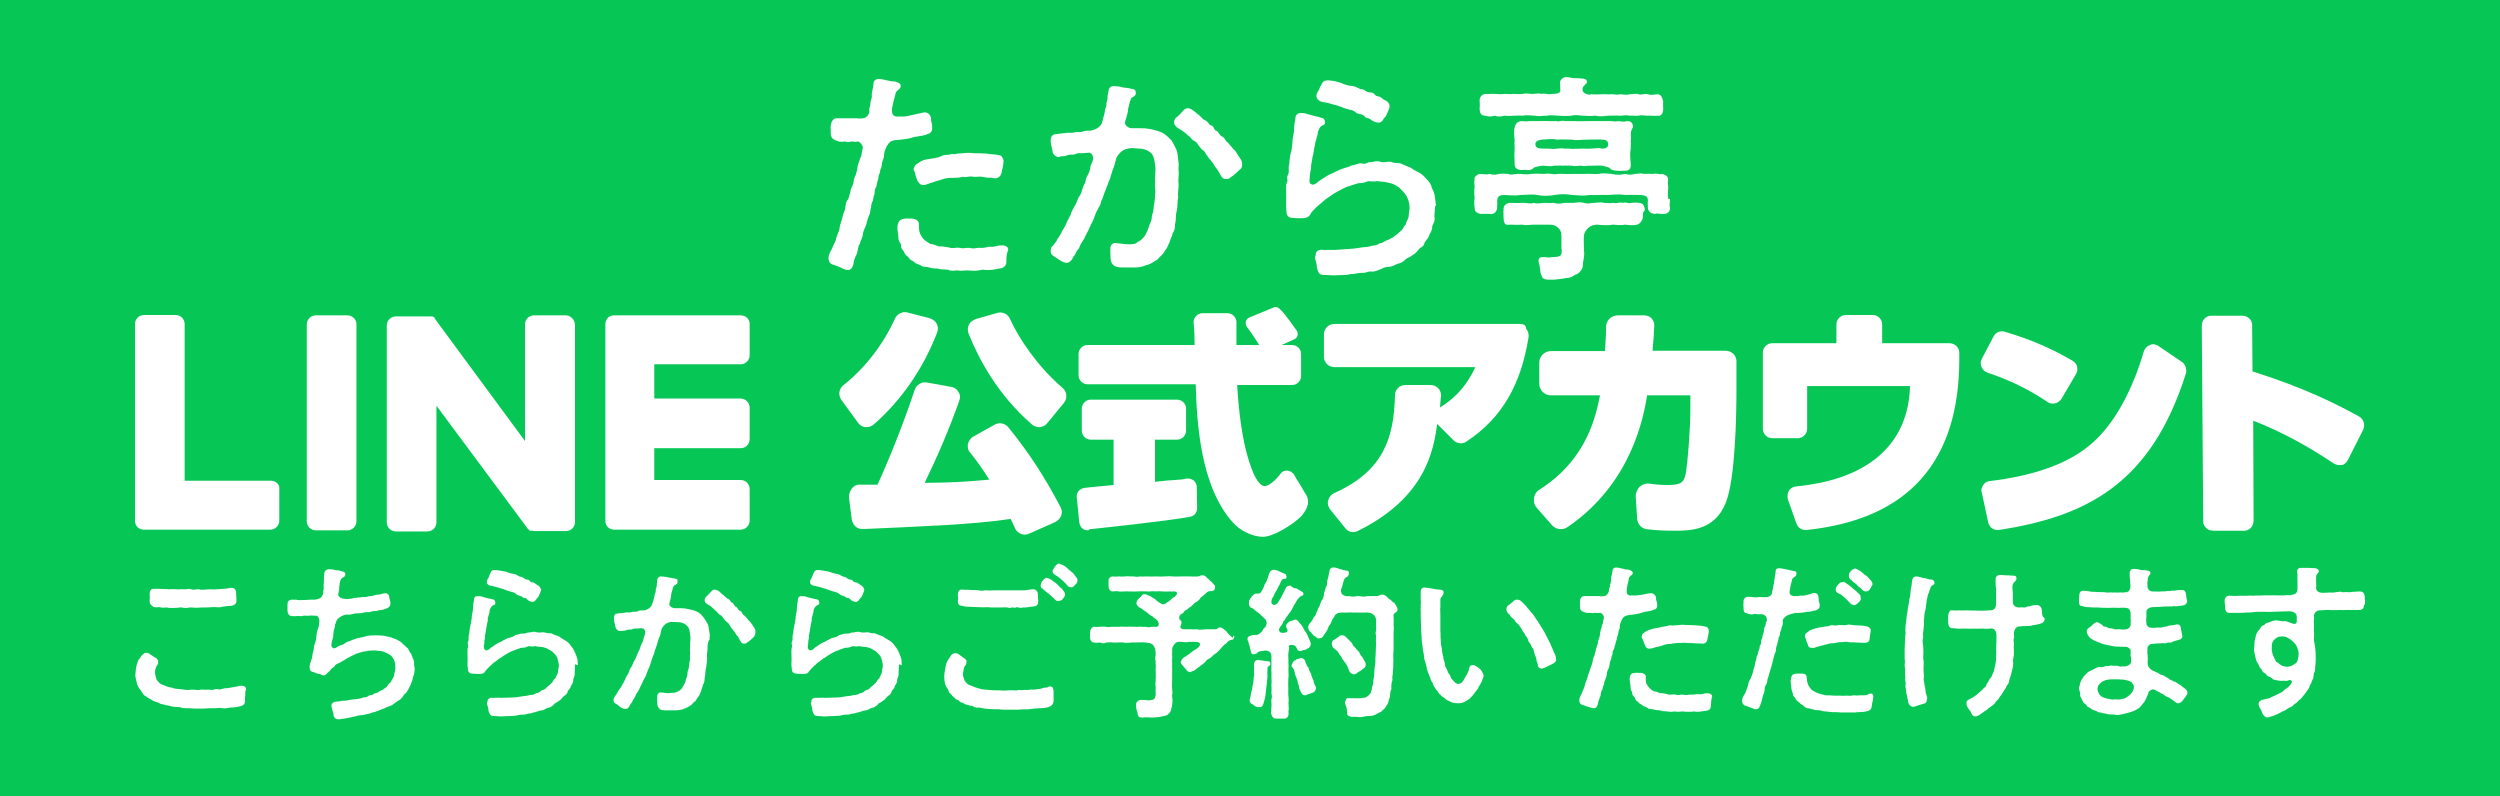 <?xml version="1.0" encoding="utf-8"?>
<!-- Generator: Adobe Illustrator 22.1.0, SVG Export Plug-In . SVG Version: 6.00 Build 0)  -->
<svg version="1.1" id="レイヤー_1" xmlns="http://www.w3.org/2000/svg" xmlns:xlink="http://www.w3.org/1999/xlink" x="0px"
	 y="0px" viewBox="0 0 700 223" style="enable-background:new 0 0 700 223;" xml:space="preserve">
<style type="text/css">
	.st0{fill:#06C755;}
	.st1{fill:#FFFFFF;}
</style>
<g>
	<rect class="st0" width="700" height="223"/>
	<g>
		<g>
			<path class="st1" d="M282.3,119.6c-0.9-1.1-2.5-1.4-3.8-0.7l-5.9,3.3c-0.8,0.4-1.3,1.2-1.6,2.1c-0.1,0.9,0,1.8,0.7,2.5
				c1.6,2,3.3,4.3,5.3,7.5c-8.1,0.7-9.9,0.8-18.1,0.9c3.5-7.2,6.8-14.8,9.7-23c0.3-0.8,0.3-1.8-0.3-2.5c-0.4-0.8-1.2-1.3-2.1-1.4
				l-6.7-1.2c-1.4-0.3-3,0.7-3.4,2.1c-3.2,9.7-7.6,20.5-10.4,26.5c-2.2,0-3.8,0-5,0c-0.9,0-1.7,0.4-2.2,1.1s-0.8,1.6-0.8,2.4
				l0.8,6.3c0.3,1.6,1.6,2.8,3.2,2.6h0.7c15.4-0.7,30-1.2,40.6-2.8c0.4,0.9,0.9,1.8,1.2,2.6c0.5,1.1,1.6,1.8,2.8,1.8
				c0.4,0,0.8-0.1,1.2-0.3l7.2-3.2c0.8-0.4,1.3-0.9,1.7-1.7c0.3-0.8,0.3-1.6-0.1-2.4C292.4,133.3,287.9,126.5,282.3,119.6"/>
			<path class="st1" d="M282.8,89.3c-0.5-1.3-2.1-2.1-3.5-1.7l-6,1.7c-0.8,0.3-1.6,0.8-2,1.6c-0.4,0.8-0.4,1.7-0.1,2.5
				c2.8,7,8.1,17.1,17.7,25.4c0.5,0.5,1.3,0.8,2,0.8c0.1,0,0.1,0,0.3,0c0.8-0.1,1.6-0.5,2.1-1.2l4.6-5.6c1.1-1.3,0.8-3.2-0.4-4.2
				C290.6,102.7,285.2,94.7,282.8,89.3"/>
			<path class="st1" d="M242.3,119.6c0.1,0,0.3,0,0.4,0c0.8,0,1.4-0.3,2-0.8c7.8-6.8,13.9-15.8,17.7-25.7c0.3-0.8,0.3-1.7-0.1-2.4
				c-0.4-0.8-1.1-1.3-2-1.6l-6.2-1.6c-1.4-0.4-2.9,0.4-3.5,1.7c-3.2,7.1-8.3,13.8-14.5,18.7c-1.3,1.1-1.4,2.8-0.5,4.1l4.6,6.3
				C240.8,119.1,241.4,119.5,242.3,119.6"/>
			<path class="st1" d="M425.6,90.7h-52c-1.6,0-2.9,1.3-2.9,2.9v6.3c0,1.6,1.3,2.9,2.9,2.9h39.5c-2,4.2-4.6,8-9.9,11.3
				c0.1-1.1,0.1-2,0.3-3.3c0-0.8-0.3-1.6-0.8-2.1c-0.5-0.5-1.3-0.9-2.1-0.9h-7.1l0,0c-1.6,0-2.9,1.3-2.9,2.8
				c-0.3,12.1-3.2,21.3-17.1,27.5c-0.8,0.4-1.4,1.1-1.6,2c-0.3,0.9,0,1.7,0.5,2.5l4.3,5.3c0.5,0.7,1.3,1.1,2.2,1.1
				c0.4,0,0.8-0.1,1.2-0.3c18.8-9.2,21.3-22.3,22.3-30l4.6,4.6c0.9,0.9,2.5,1.1,3.5,0.4c10.2-6.7,15.4-16.2,17.5-29.3
				c0.1-0.8-0.1-1.7-0.7-2.4C427.3,91,426.5,90.7,425.6,90.7"/>
			<path class="st1" d="M483.1,98.2h-20.4c0.3-3.5,0.4-4.3,0.5-7.1c0-0.8-0.3-1.4-0.8-2c-0.5-0.5-1.2-0.8-2-0.8h-7.4l0,0
				c-1.8,0-3.3,1.4-3.3,3.2c0,2.2-0.1,3.2-0.3,6.8h-15.1c-1.8,0-3.3,1.4-3.3,3.3v5.8c0,1.8,1.4,3.3,3.3,3.3h13.7
				c-1.1,5.3-3.4,17.9-17.1,26.5c-0.8,0.5-1.3,1.4-1.4,2.4s0.1,1.8,0.8,2.6l4.3,4.9c1.1,1.2,3,1.4,4.3,0.5
				c18-12.3,21.3-30.9,22.3-36.9h12.1v3.8c0,5.9-0.8,15.2-1.2,17.6c-0.5,2.9-1.2,3.7-5.1,3.7c-1.6,0-3.3-0.1-5.3-0.4
				c-0.9-0.1-2,0.3-2.6,0.9s-1.1,1.6-1.1,2.6l0.4,6.3c0.1,1.6,1.3,2.9,2.9,3c2.4,0.3,4.9,0.4,7.6,0.4c4.2,0,11.2,0,14.3-7.8
				c2.8-6.8,3-25.9,3-31.1v-8.1C486.4,99.7,485,98.2,483.1,98.2"/>
			<path class="st1" d="M545.8,96.1H527v-5.3c0-1.4-1.2-2.6-2.6-2.6h-7.6c-1.4,0-2.6,1.2-2.6,2.6v5.3h-18c-1.4,0-2.6,1.2-2.6,2.6
				v21.4c0,1.4,1.2,2.6,2.6,2.6h7.2c1.4,0,2.6-1.2,2.6-2.6v-12h28.8c-0.4,15.9-11.2,26.1-31.9,28.1c-0.8,0.1-1.6,0.5-2,1.2
				c-0.4,0.7-0.5,1.6-0.3,2.4l2.4,6.8c0.4,1.1,1.4,1.8,2.5,1.8c0.1,0,0.1,0,0.3,0c28.8-3,42.8-19.4,42.8-47.8v-1.8
				C548.6,97.3,547.4,96.1,545.8,96.1"/>
			<path class="st1" d="M573.4,112.6c0.4,0.3,0.9,0.4,1.4,0.4c0.3,0,0.4,0,0.7-0.1c0.7-0.1,1.3-0.7,1.7-1.2l4.1-7
				c0.4-0.7,0.4-1.3,0.3-2c-0.1-0.7-0.7-1.3-1.3-1.7c-6-3.5-11.6-5.9-18.9-8.1c-1.2-0.4-2.6,0.1-3.2,1.3l-3.3,6.3
				c-0.4,0.7-0.4,1.4-0.1,2.2c0.3,0.7,0.8,1.3,1.6,1.6C562.9,106.5,568,109,573.4,112.6"/>
			<path class="st1" d="M611,101.4l-6.6-4.5c-0.7-0.5-1.6-0.7-2.4-0.3c-0.8,0.3-1.4,0.9-1.7,1.7c-3.3,11.3-8.4,20.4-14.3,25.6
				c-6.4,5.8-16.3,9.3-28.9,10.8c-0.8,0.1-1.4,0.5-1.8,1.1c-0.4,0.7-0.7,1.4-0.4,2.1l1.8,8.4c0.3,1.2,1.3,2.1,2.6,2.1
				c0.1,0,0.3,0,0.4,0c24.3-3.8,42.6-12.7,52.4-44C612.3,103.4,611.9,102,611,101.4"/>
			<path class="st1" d="M660.5,116.6c-6.3-3.5-15.5-8.1-29.8-12.6l-0.1-13c0-1.4-1.2-2.6-2.8-2.6h-8.7c-1.4,0-2.6,1.2-2.6,2.8
				l0.4,54.8c0,1.4,1.2,2.6,2.8,2.6h8.7c1.4,0,2.6-1.2,2.6-2.8l-0.1-28c7.5,2.9,14.8,6.8,22.6,12c0.7,0.4,1.4,0.5,2.2,0.4
				c0.8-0.1,1.3-0.7,1.7-1.4l4.3-8.5C662.3,118.9,661.8,117.3,660.5,116.6"/>
			<path class="st1" d="M349.8,88.9l6.8-2.8c0.5-0.3,1.2-0.1,1.6,0.3c0.9,0.8,1.7,1.7,4.9,6.2c0.5,0.8,0.3,2-0.7,2.4l-7.1,3.2
				c-0.7,0.3-1.4,0.1-2-0.5c-1.1-1.6-2.6-4.2-4.2-6.2C348.5,90.5,348.8,89.3,349.8,88.9"/>
			<path class="st1" d="M353.7,150.3c-3.4,0-6.7-2-8.4-3.9c-9.3-10.2-10.2-28.5-10.5-38.8h-30.3c-1.3,0-2.5-1.1-2.5-2.5v-6
				c0-1.3,1.1-2.5,2.5-2.5h30c0-1.6-0.1-4.6-0.3-6.4c0-0.7,0.3-1.3,0.7-1.7c0.5-0.5,1.1-0.8,1.7-0.8h7.1c1.3,0,2.5,1.1,2.5,2.5v6.4
				h15.6c1.3,0,2.5,1.1,2.5,2.5v6.2c0,1.3-1.1,2.5-2.5,2.5h-15.4c0.4,6.2,1.2,16.8,4.6,24.8c1.1,2.4,2.1,3.4,3,3.5
				c1.1,0.1,3-1.4,4.6-3.5c0.5-0.7,1.2-0.9,2-0.8c0.9,0.1,1.7,0.8,2,1.6c0,0,1.8,2.9,3.2,5.3c1.3,2.4-0.5,4.7-1.4,5.8
				C361.8,147.1,356.4,150.3,353.7,150.3 M334.7,107L334.7,107L334.7,107z M304.7,148.5c-0.5,0-1.1-0.1-1.6-0.5
				c-0.5-0.4-0.8-1.1-0.9-1.7l-0.7-7c-0.1-0.7,0.1-1.3,0.5-1.8c0.4-0.5,1.1-0.8,1.7-0.9c1.2-0.1,2.6-0.3,3.9-0.4
				c1.4-0.1,3-0.3,4.2-0.4v-12.7h-6.4c-1.3,0-2.5-1.1-2.5-2.5v-6.2c0-1.3,1.1-2.5,2.5-2.5h24.2c1.3,0,2.5,1.1,2.5,2.5v6.2
				c0,1.3-1.1,2.5-2.5,2.5h-6.2v11.8c2.4-0.3,4.1-0.4,5.5-0.5c1.3-0.1,2.2-0.1,3.3-0.4c0.7-0.1,1.4,0.1,2,0.5
				c0.5,0.4,0.9,1.2,0.9,1.8l0.1,6c0,1.2-0.8,2.2-2,2.4c-6.2,1.2-27.3,3.4-28.2,3.5C304.9,148.5,304.7,148.5,304.7,148.5"/>
			<path class="st1" d="M97.3,88.3h-8.9c-1.3,0-2.5,1.1-2.5,2.5v55.2c0,1.3,1.1,2.5,2.5,2.5h8.9c1.3,0,2.5-1.1,2.5-2.5V90.7
				C99.8,89.4,98.6,88.3,97.3,88.3"/>
			<path class="st1" d="M158.4,88.3h-8.9c-1.3,0-2.5,1.1-2.5,2.5v32.7l-25.2-34.2c0-0.1-0.1-0.1-0.1-0.3l0,0l-0.1-0.1l0,0l-0.1-0.1
				l0,0c0,0-0.1,0-0.1-0.1c0,0,0,0-0.1,0c0,0-0.1,0-0.1-0.1c0,0,0,0-0.1,0h-0.1c0,0,0,0-0.1,0h-0.1c0,0,0,0-0.1,0h-0.1H120h-0.1
				h-0.1c0,0,0,0-0.1,0h-8.9c-1.3,0-2.5,1.1-2.5,2.5v55.2c0,1.3,1.1,2.5,2.5,2.5h8.9c1.3,0,2.5-1.1,2.5-2.5v-32.7l25.4,34.2
				c0.1,0.3,0.4,0.4,0.7,0.7l0,0c0,0,0.1,0,0.1,0.1c0,0,0,0,0.1,0h0.1h0.1c0,0,0,0,0.1,0h0.1l0,0c0.3,0,0.4,0.1,0.7,0.1h8.9
				c1.3,0,2.5-1.1,2.5-2.5V90.9C160.9,89.4,159.7,88.3,158.4,88.3"/>
			<path class="st1" d="M75.9,134.6H51.7V90.7c0-1.3-1.1-2.5-2.5-2.5h-8.9c-1.3,0-2.5,1.1-2.5,2.5v55.2l0,0c0,0.7,0.3,1.3,0.7,1.7
				l0,0l0,0c0.4,0.4,1.1,0.7,1.7,0.7l0,0h35.5c1.3,0,2.5-1.1,2.5-2.5v-8.9C78.4,135.7,77.2,134.6,75.9,134.6"/>
			<path class="st1" d="M207.4,88.3h-35.5l0,0c-0.7,0-1.3,0.3-1.7,0.7l0,0l0,0c-0.4,0.4-0.7,1.1-0.7,1.7l0,0v55.2l0,0
				c0,0.7,0.3,1.3,0.7,1.7l0,0l0,0c0.4,0.4,1.1,0.7,1.7,0.7l0,0h35.5c1.3,0,2.5-1.1,2.5-2.5v-8.9c0-1.3-1.1-2.5-2.5-2.5h-24.2v-8.9
				h24.2c1.3,0,2.5-1.1,2.5-2.5v-8.9c0-1.3-1.1-2.5-2.5-2.5h-24.2V102h24.2c1.3,0,2.5-1.1,2.5-2.5v-8.9
				C209.9,89.4,208.8,88.3,207.4,88.3"/>
		</g>
		<g>
			<g>
				<g>
					<path class="st1" d="M252.2,39.1c-2,0.1-2.8,0.3-3.4,1.1c-0.7,0.8-0.9,1.7-1.1,2.2c-0.3,0.8,0,1.4-0.4,2.1
						c-0.1,0.4-0.4,1.1-0.4,1.6c0,0.8-0.5,1.2-0.5,2.1c-0.4,0.9-0.5,1.6-0.5,2c-0.4,0.9-0.4,1.6-0.5,2c-0.5,0.8-0.5,1.2-0.5,2
						c-0.4,0.8-0.3,1.2-0.5,2c-0.4,0.8-0.5,1.2-0.5,2c-0.3,0.4-0.1,1.3-0.5,2c-0.4,0.7-0.5,1.6-0.7,2c-0.1,0.7-0.3,1.1-0.7,2
						c-0.4,0.9-0.3,1.1-0.5,2c-0.3,0.9-0.7,1.6-0.7,2c-0.5,0.4-0.5,1.6-0.7,2c0,0.9-0.5,1.3-0.7,2c-0.4,0.8-0.3,1.2-0.5,2
						c-0.3,0.9-0.8,1.4-1.4,1.4c-0.8,0-1.6-0.4-2.1-0.7c-0.8-0.3-1.2-0.5-2.1-0.8c-0.7-0.1-1.3-0.8-1.3-1.7v-0.3
						c0.1-1.3,0.7-1.8,1.1-2.8c0.4-1.1,0.8-1.4,1.1-2.8c0.3-1.2,0.8-1.6,0.9-2.8c0.1-0.9,0.5-1.6,0.8-2.9c0.1-0.9,0.7-1.7,0.8-2.8
						c0.1-0.5,0.1-1.6,0.7-2.1c0.5-0.9,0.3-1.1,0.7-2.1c0-0.9,0.4-1.2,0.7-2.1c0.3-0.5,0.1-1.1,0.5-2.1c0.3-0.4,0.5-1.3,0.7-2.1
						c0.1-0.4,0.1-1.4,0.5-2.1c0.3-0.8,0.3-1.1,0.7-1.8c0-0.8,0.3-1.4,0.4-2.4c0-0.4-0.8-1.7-1.6-1.6c-0.7,0.3-0.9,0-1.6,0
						c-0.7,0.3-1.2,0.1-2.1,0c-0.9,0.3-1.8-0.1-2.5-0.4c-0.7-0.3-1.2-0.8-1.2-2c0-0.8,0-1.2,0-2.1c0.3-1.4,0.8-2,1.8-2h3.8h1.6
						c0.5,0.1,1.6,0.1,1.8,0c1.2,0,2-1.6,1.8-2c-0.1-1.1,0.3-1.2,0.3-2c0-1.1,0.5-1.3,0.4-2.4c-0.1-0.8,0.4-1.8,0.5-3.4
						c0-0.8,0.8-1.2,1.3-1.2h0.1c1.1,0,2,0.4,2.9,0.5c0.8,0.3,1.4,0,2.5,0.5c0.4,0.1,0.9,0.5,0.8,1.1c-0.1,0.8-1.2,1.1-1.4,1.8
						c-0.3,1.4-0.7,2.4-0.8,3.3c-0.3,0.8-0.4,2.4,0.1,2.9c0.5,0.5,1.3,0.5,1.6,0.4c0.9,0.1,2.4,0,3.2-0.3c1.3-0.3,2.4-0.5,3.7-0.8
						c1.2-0.3,2.1,0.9,2.1,1.7c-0.1,0.8,0.4,1.6,0.3,2.1c0.1,1.6-0.3,1.6-0.8,2.1c-0.5,0-0.8,0.4-1.6,0.5c-0.8,0.1-1.8,0.4-2.5,0.4
						C254.3,39,252.6,39,252.2,39.1z M281.8,72.3c-0.1,0.8,0.3,1.8-0.8,2.5c-0.5,0.4-0.9,0.3-1.3,0.4c-1.2,0.3-2.1,0.4-3.2,0.4
						c-0.4,0-0.8,0-1.3-0.1c-0.7,0.1-1.4,0.3-2.2,0.3c-0.8,0-1.6,0-2.1-0.1c-0.7,0-1.2,0.1-1.7,0.1c-0.3,0-0.7,0-1.1-0.1
						c-0.5,0-0.9,0.1-1.3,0.1s-0.8,0-1.4-0.3c-1.1-0.1-2,0-2.8-0.3c-0.8,0-1.8-0.1-2.8-0.4c-0.8-0.1-1.6-0.1-2-0.5
						c-0.7-0.4-1.6-0.5-1.8-0.9c-0.4-0.5-1.1-0.4-1.6-1.3c-0.3-0.5-0.8-0.4-1.2-1.4c-0.1-0.5-0.9-0.9-0.9-1.8
						c0.1-0.8-0.5-0.9-0.7-1.8c0-1.3-0.4-2.5-0.3-3.7c0.1-1.3,0.7-2.1,2.2-2.2c0.8-0.1,1.2,0.1,1.8,0c1.4,0.1,2.1,0.8,2,1.8
						c0,1.6,0.1,2.2,0.8,3.3c0.5,0.8,1.2,1.3,2.4,2c0.8,0,1.7,0.5,2.4,0.7c0.7-0.1,1.6,0.1,2.9,0.3c0.8,0.4,2-0.1,2.9,0.1
						c1.1,0.3,2-0.1,2.8,0c1.4,0.4,1.8-0.1,3,0c1.6,0.1,1.8-0.4,2.9-0.3c1.2,0.1,1.7-0.4,3.2-0.4c1.1,0,1.7,0.5,1.7,1.2v0.1
						C282,70.6,281.8,71.7,281.8,72.3z M260.2,44.5c0.9-0.1,2.5-0.3,3.4-0.8c0.4-0.3,1.3-0.3,2.2-0.4c0.9-0.4,1.4,0.1,2.2-0.3
						c1.6,0,2.9-0.4,4.5-0.1c0.8,0,2,0,3.7,0.1c1.3,0.3,2.2,0.1,3.7,0.5c0.5,0,1.1,0.9,1.1,1.6c-0.1,1.3-0.3,2.2-0.5,2.8
						c0,1.3-1.1,2.2-2.1,2c-1.2-0.3-1.8,0-2.8-0.3c-1.3-0.3-2.1,0-3-0.1c-1.3-0.3-2,0.3-3,0c-1.2,0.3-2,0.3-3,0.3
						c-0.8,0-1.8,0-3,0.5c-1.1,0.3-1.4,0.4-2.6,0.8c-0.5,0.1-1.3,0.5-2.1,0.7c-1.2,0.1-1.6-0.5-2-1.2c-0.4-0.8-0.5-1.4-0.8-2.5
						c-0.1-0.3-0.5-0.5-0.1-1.3c0.3-0.8,0.7-0.8,1.2-1.2C258.1,44.9,258.9,44.7,260.2,44.5z"/>
				</g>
				<g>
					<path class="st1" d="M330,51.4c0.1,1.2-0.3,2.5-0.1,3.8c-0.3,1.3-0.1,2.4-0.4,3.8c-0.4,1.2-0.1,2.4-0.5,3.8
						c0,1.2-0.1,1.7-0.7,2.6c0,0.7-0.8,1.8-0.8,2.4c-0.3,0.5-0.7,1.7-1.1,2.1c-0.5,0.8-0.8,1.3-1.3,1.7c-0.9,0.8-0.8,1.1-1.6,1.4
						c-0.7,0.4-0.9,0.7-2,1.1c-0.8,0.1-1.1,0.5-2.4,0.7c-0.9,0.1-1.4,0.1-2.2,0.1h-0.7c-0.4,0-0.9,0-1.3,0c-0.9,0-1.8,0-2.6-0.3
						c-0.3-0.1-1.2-0.8-1.3-1.8c0-0.8-0.1-0.9-0.1-1.8c0-0.4,0-1.2,0-1.6c0.1-0.9,0.8-1.6,1.8-1.3c1.4,0.1,2.2,0.3,3.3,0.3
						s2,0,2.6-0.7c0.5-0.1,1.4-0.9,2-1.7c0.4-0.7,0.8-1.6,1.1-2.5c0.1-0.8,0.7-1.2,0.8-2.6c0-1.1,0.4-0.9,0.5-2.5
						c0-0.9,0.4-2,0.4-3.3c-0.1-0.8,0.3-1.2,0-2.5c-0.1-0.8,0.1-1.7,0-2.8c0-0.8,0.3-2.4,0-3.7c-0.1-1.1-0.3-2.1-0.8-2.9
						c-0.7-0.9-2.1-1.6-3.8-1.6c-1.1,0-1.6-0.3-2.9,0c-2.1,0.3-3,2.1-3.3,2.6c-0.3,0.9-0.4,1.6-0.7,2.5c-0.5,1.1-0.8,2.5-1.1,3.3
						c-0.1,0.4-0.4,0.8-0.5,1.3c-0.3,0.7-0.5,1.2-0.7,1.8c-0.5,1.1-0.8,2.5-1.3,3.3c-0.1,0.8-0.3,1.2-0.7,1.7
						c-0.1,0.4-0.4,0.8-0.7,1.4c-0.5,1.2-0.8,2.4-1.4,3.3c-0.5,1.2-0.9,2-1.6,3.3c-0.4,1.2-1.2,1.7-1.6,3c-0.3,0.8-0.8,0.9-1.1,1.8
						c-0.3,0.8-0.7,0.8-0.8,1.3c-0.4,0.8-0.9,1.3-1.6,1.4c-1.2,0-2.1-0.8-3-1.4c-0.8-0.5-1.7-0.8-1.6-2c0-1.1,0.5-1.2,0.8-1.6
						c0.4-0.7,0.8-0.8,1.1-1.7c0.3-0.4,0.9-1.2,1.3-2.2c0.4-0.7,0.8-1.2,1.2-2.2c0.3-0.8,0.8-1.6,1.2-2.4c0.1-0.7,0.7-1.6,1.1-2.4
						c0.4-0.5,0.8-1.8,1.1-2.4c0.4-0.5,0.8-1.3,1.1-2.4c0.3-1.3,0.9-1.7,0.9-2.5c0.3-1.3,0.8-1.3,1.2-3c0.1-1.2,0.5-1.6,0.8-2.5
						c0.3-1.3-0.4-2.4-1.6-2.1c-0.7,0.1-1.2,0.1-2.4,0.1c-0.8,0-0.8,0.4-1.6,0.4c-0.8-0.1-1.4,0.1-2.2,0.4c-0.5,0-1.6,0.1-1.8,0.3
						c-0.9-0.1-1.7-0.9-1.7-1.7c0-0.5-0.5-1.7-0.5-2.6v-0.1c0-0.1,0-0.3,0-0.4c0-1.1,0.7-1.6,1.2-1.6c0.7-0.1,2.4-0.3,3.2-0.4
						c0.7-0.1,1.2,0.1,2.2-0.1c0.7-0.3,1.4,0.1,2.5-0.3c1.1-0.4,1.7,0,2.8-0.4c1.3-0.4,2.2-1.2,2.5-2.1c0.1-0.8,0.8-2.6,0.8-3.5
						c0.1-0.7,0.5-0.9,0.4-1.8c0-0.7,0.4-0.8,0.3-1.8c0-0.7,0.1-0.7,0.3-1.7c0-0.7,0.5-1.4,1.4-1.4h0.1c0.9,0.1,1.8,0.1,2.6,0.4
						c0.8,0.1,1.3,0.1,2.4,0.4c0.8,0.1,1.2,0.3,1.1,1.4c-0.1,0.8-1.1,0.8-1.3,1.3c-0.1,0.4-0.4,0.8-0.4,1.2
						c-0.3,1.2-0.5,1.7-0.5,2.5c-0.3,1.2-0.4,1.6-0.7,2.5c-0.5,1.2,0.8,2,1.6,2.1c0.8,0,1.3,0,2.5,0c0.8,0,1.7,0,3.2,0.3
						c1.2,0.3,2.2,0.5,3.3,1.1c1.1,0.7,1.7,1.4,2.4,2.1c0.4,0.8,0.9,1.6,1.3,2.5c0.4,1.2,0.4,2.1,0.5,2.9c0.3,1.3,0,2,0.1,3
						C330.2,48.7,329.8,50.3,330,51.4z M347.8,46.2c0,0.8-0.4,1.1-0.8,1.4c-0.7,0.7-1.6,1.6-2.4,2c-0.3,0.5-0.7,0.5-1.3,0.5
						c-0.8,0.1-1.3-0.5-1.6-1.2c-0.5-0.9-0.7-1.3-1.3-2c-0.4-0.4-0.5-1.1-1.1-1.6c-0.5-0.8-1.1-1.2-1.2-1.6
						c-0.5-0.5-0.7-1.3-1.2-1.6c-0.4-0.1-0.8-0.8-1.3-1.4c-0.5-0.7-0.5-0.9-1.3-1.3c-0.7-0.3-0.7-0.8-1.4-1.3
						c-0.5-0.3-0.8-0.8-1.6-1.3c-1.2-0.9-1.7-0.9-2.2-1.6c-0.7-0.8-0.3-2,0.5-2.5c0.7-0.5,0.9-0.9,1.6-1.6c0.4-0.5,1.1-1.2,2.4-0.5
						l0.4,0.3c0.7,0.4,1.1,0.9,1.8,1.4c0.8,0.7,0.9,1.1,1.7,1.4c1.2,0.7,0.8,1.2,1.6,1.4c1.1,0.4,0.5,1.2,1.6,1.6
						c0.5,0.1,0.7,1.3,1.6,1.6c0.7,0.3,0.8,1.3,1.6,1.7c0.3,0.5,0.8,0.9,1.4,1.7c0.7,0.5,0.9,1.1,1.3,1.7c0.5,0.8,0.8,1.1,1.1,1.8
						C347.8,45.7,347.8,45.9,347.8,46.2z"/>
				</g>
				<g>
					<path class="st1" d="M401.8,58.1c0,1.2-0.3,2.2-0.1,3c0.1,1.3-0.7,1.6-0.7,2.6s-0.7,1.6-0.9,2.4c-0.3,0.9-1.1,1.3-1.3,2.1
						c-0.4,1.2-1.1,0.9-1.6,1.7c-0.5,0.7-1.2,1.3-1.8,1.6c-0.8,0.7-1.6,0.7-2,1.3c-0.8,0.7-1.3,0.9-2.2,1.1
						c-0.8,0.3-1.3,0.8-2.4,0.8c-1.2,0.1-1.4,0.3-2.5,0.8c-0.9,0.3-1.6,0.7-2.5,0.5c-0.9,0-1.3,0.5-2.6,0.4c-1.2,0-1.8,0.4-2.5,0.3
						c-0.7,0-1.4,0.3-2.1,0.3c-0.1,0-0.3,0-0.5,0c-1.1,0-1.6,0.1-2.5,0.1c-0.1,0-0.4,0-0.5,0h-0.1c-0.5,0-1.1-0.1-1.6-0.1
						c-0.1,0-0.3,0-0.4,0c-1.1,0-1.8-0.1-2.1-1.6c-0.4-0.8,0-0.8-0.4-2c-0.3-1.1-0.4-1.4-0.1-2c-0.1-1.4,1.4-1.6,2.4-1.4
						c0.8,0,1.7-0.1,2.8,0l4.2-0.3c1.4,0,3-0.4,4.2-0.5c0.5,0,1.4-0.1,2.2-0.4c0.9,0,1.6-0.3,2.2-0.7c0.9,0,1.3-0.7,2.2-0.9
						c0.5-0.3,1.6-0.7,2-1.2c0.7-0.4,1.4-1.2,1.7-1.4c0.7-0.5,0.8-1.4,1.3-1.7c0.1-0.8,0.5-1.1,0.8-2.1c0.1-0.9,0.1-1.6,0.3-2.4
						c0-1.6-0.4-2.5-0.8-3.4c-0.7-1.2-1.2-1.4-2-2.4c-1.2-0.8-1.8-1.2-3-1.4c-1.2-0.4-2.4-0.3-3.4-0.5c-0.8,0.3-2.1-0.1-2.6,0.1
						c-0.8,0.4-2,0.5-2.6,0.5c-0.8,0.3-1.4,0.4-2.5,0.8c-0.7,0.1-1.8,0.8-2.5,1.1c-0.7,0.4-1.7,0.9-2.4,1.4
						c-0.9,0.7-1.4,0.9-2.2,1.6c-0.9,0.7-1.2,1.1-2.1,1.8c-0.7,0.8-1.4,1.3-1.7,2c-0.5,0.9-1.3,1.1-2.5,1.1c-1.1,0-1.8,0-2.5-0.1
						c-1.3,0-1.7-0.8-1.7-2v-0.1c0-0.3-0.1-0.8-0.1-1.3c0-0.3,0-0.5,0-0.7c0.1-1.3,0-2,0-3.7c0-0.1,0-0.5,0-0.8c0-0.4,0-0.9,0.3-1.4
						c0.3-0.8-0.3-1.2,0.3-2.2c0.4-0.8-0.1-1.6,0.3-2.9c0.1-1.2,0.1-1.8,0.4-3c0.3-0.7,0.3-1.7,0.5-3c-0.1-0.8,0.3-2.1,0.4-3
						c0.1-1.2,0-1.8,0.4-3.5c0-0.5,0-1.2,0.8-1.6c0.4-0.3,1.8-0.1,2.2,0c0.7,0.3,1.1,0.3,1.7,0.5c0.8,0.3,1.7,0.3,2.5,0.7
						c0.7,0,1.1,0.5,1.1,1.3c0,0.7-0.5,0.7-0.9,0.9c-0.8,0.5-0.8,1.3-1.1,1.7c0,1.4-0.8,2.6-0.8,3.7c-0.4,1.3-0.3,2.2-0.7,3.4
						c-0.1,1.2-0.5,2.2-0.4,3.2c-0.3,1.1-0.3,1.8-0.4,2.8c0,0.5-0.3,1.2,0.5,1.6c0.5,0.3,1.3-0.1,2.1-0.9c0.5-0.3,1.2-0.8,2.2-1.4
						c0.5-0.4,1.8-0.8,2.4-1.2c0.7-0.3,1.6-0.8,2.1-0.9c0.8-0.3,1.7-0.4,2.5-0.9c1.3-0.1,2-0.8,2.9-0.5c1.2,0.3,1.3-0.5,2.5-0.4
						c0.5,0,1.6-0.5,2.6-0.1c1.3,0.4,2.1-0.3,3.2,0.1c1.3,0.5,1.8,0,2.8,0.5c1.1,0.5,1.6,0.7,2.6,1.1c0.5,0.5,1.3,0.8,2.4,1.4
						c0.7,0.4,1.4,1.1,2,1.8c0.8,0.8,1.3,1.6,1.4,2.4c0.5,0.9,0.8,1.6,0.9,2.8l0.3,2.2C401.8,57.5,401.8,57.9,401.8,58.1z
						 M368.6,26.9c0-0.4,0.1-0.8,0.5-1.4s0.4-1.1,0.8-1.6c0.3-0.8,0.7-1.4,1.8-1.4s2.6,0.3,3.7,0.7c0.9,0.3,1.3,0.7,3.3,0.9
						c1.2,0.1,1.8,0.9,2.6,0.9c0.9,0,1.1,0.9,2.5,0.9c1.3,0,0.8,0.9,2.1,1.1c0.8,0,1.1,0.8,2,1.1c0.7,0.3,1.1,0.9,1.2,1.6
						c0,0.5-0.3,1.2-0.5,1.6c-0.3,0.5-0.3,1.1-1.1,1.8c-0.4,0.8-0.9,1.4-1.8,1.2c-0.8-0.1-1.3-0.4-2-0.9c-0.5-0.5-1.1-0.1-1.6-0.8
						c-0.5-0.7-1.8-0.7-2.2-0.9c-1.2-1.1-1.6-0.8-2.8-1.2c-1.4-0.4-1.6-0.7-3.2-1.1c-1.4-0.3-2.1-0.7-3.4-0.8
						C369.6,28.5,368.6,27.8,368.6,26.9z"/>
				</g>
				<g>
					<path class="st1" d="M467.6,55.6c0,0.8-0.1,1.3-0.1,1.8c0,0.3,0,0.5,0.1,0.8v0.1c0,1.1-0.9,1.7-2,1.6c-0.8,0.1-1.6-0.3-2.1,0
						c-1.2,0-2.2-0.7-2.1-2.1c0-0.7-0.1-0.9,0-1.4c0.1-1.4-0.5-1.6-1.8-1.8c-1.6,0-3-0.1-4.7,0c-1.6-0.3-3.2-0.1-4.9,0
						c-1.7-0.1-3.2,0.1-4.9,0c-1.7,0.3-3,0.1-4.9,0c-1.6-0.3-3.3-0.3-4.9,0c-1.7,0.3-3.3,0.3-4.9,0c-1.3-0.3-3.3,0-4.7,0
						c-1.8,0.3-3.3,0-4.7,0c-1.6,0.1-1.7,0.7-1.8,1.8c0.1,0.5,0,1.1,0,1.4c0.1,1.2-0.7,2.4-2.1,2.1c-0.7-0.1-1.3,0-2.2,0
						c-0.8,0-2.1-0.4-2-1.7c-0.1-0.4-0.1-0.9-0.1-1.3c0-0.5,0-1.1,0.1-1.6c-0.1-0.4-0.1-0.8-0.1-1.2c0-0.7,0-1.3,0.1-1.8
						c0-0.3-0.1-0.7-0.1-1.1c0-0.3,0-0.7,0.1-0.9c-0.3-0.8,0.9-1.6,1.6-1.6s1.7,0.3,2.6,0c0.8,0.3,1.6,0.3,2.6,0
						c0.7-0.1,1.6-0.1,2.6,0c0.7,0.4,2,0,2.6,0c0.9-0.1,2.4,0.3,3.7,0c1.1-0.1,2.2-0.1,3.8,0c1.6-0.3,2.4,0.3,3.8,0
						c1.3-0.1,2.4,0.1,3.8,0h3.8c1.3-0.1,2.6,0.1,3.8,0c1.3-0.3,2.2-0.1,3.7,0c1.2,0.3,2.4,0.3,3.8,0c1.1,0.3,1.6,0.3,2.6,0
						c1.1,0,1.6-0.3,2.6,0c0.5-0.1,1.6,0,2.6,0c1.1-0.3,1.8,0.3,2.6,0c0.9,0.3,1.6,0.7,1.6,1.6c0,0.1-0.1,0.4-0.1,0.7
						c0,0.5,0.1,0.9,0.1,1.2v0.3c0,0.7-0.1,1.3-0.1,2c0,0.3,0,0.7,0.1,0.9v0.3H467.6z M414.3,28.3c-0.1-1.1,0.7-2,1.7-2
						c0.8,0.1,1.6-0.1,2.6,0c1.2,0.1,2,0.1,2.6,0c0.7,0,1.7,0.1,2.6,0c0.8,0,1.4,0.1,2.6,0c0.8-0.3,1.8,0,2.6,0c1.2,0,1.8-0.3,2.6,0
						c0.9-0.3,2,0.3,2.8,0c0.9,0,2.4,0,2.5-0.9c0-0.9-0.1-1.3-0.1-2.2c0-0.9,0.9-1.6,1.6-1.6h0.1c0.1,0,0.3,0,0.4,0
						c0.5,0,1.2,0.3,2,0.3c0.9,0,1.4,0,2.2,0.1c0.5,0.1,1.2,0.1,1.2,0.8c0.1,0.4,0,0.5-0.4,0.8c-0.5,0.8-0.8,0.5-0.8,1.6
						c0,0.8,1.6,1.6,2.4,1.2c0.7,0,1.7,0.1,2.9,0c0.9-0.1,1.6,0.1,2.6,0c1.2-0.1,1.6,0.3,2.6,0c0.8,0,1.8,0.3,2.6,0
						c1.2,0,1.8-0.3,2.6,0c0.7,0.3,1.8-0.3,2.6,0c0.8,0.3,1.6,0.1,2.6,0c1.3,0,1.4,1.1,1.7,2c-0.1,0.8,0,1.6,0,2
						c0,1.2-0.4,2.2-1.7,2c-1.2,0.1-2-0.1-2.6,0c-1.2,0-1.7-0.3-2.6,0c-1.2,0.1-1.8-0.1-2.6,0c-0.9-0.3-1.6,0-2.6,0
						c-0.9-0.1-2.4,0-3.4,0c-0.8,0.1-2.4,0.3-3.4,0c-1.4,0.1-2.5,0.1-3.4,0c-1.2-0.1-2.5-0.3-3.4,0c-0.9,0.1-2.5,0.1-3.4,0
						c-1.3,0-2.4-0.3-3.4,0c-0.9-0.1-2.1,0.3-3.4,0c-1.2,0-2.2-0.3-3.4,0c-0.9-0.1-1.7,0-2.6,0c-0.9,0.1-1.6,0.1-2.6,0
						c-1.1,0.3-2,0.3-2.6,0c-1.1,0.3-1.8,0.3-2.6,0c-1.4,0.1-1.7-0.9-1.7-2.1C414.4,29.5,414.3,28.7,414.3,28.3z M460,60.8
						c-0.1,0.9-0.7,1.8-1.6,2.1c-1.1,0.3-2.4,0.1-3.5,0c-1.2,0.3-2.5,0-3.4,0c-1.3,0.3-3.3,0.1-4.3,0c-0.8,0-1.8,0.3-2.5,0.9
						c-0.8,0.7-1.2,1.7-1.2,2.2c-0.1,1.4,0,2.1,0,3.5c0,0.7,0,1.1,0.1,1.3c0,1.2-0.4,2.5-0.4,3.5c0,0.9-0.8,2-1.7,2.5
						c-0.8,0.1-1.2,0.8-1.7,0.8c-0.8,0.4-1.3,0.1-2,0.4c-1.1,0.1-2.1,0.3-2.9,0.3c-0.4,0-0.7,0-0.9,0c-1.1,0-2.1,0-2.4-1.2
						c-0.3-0.5-0.3-1.4-0.5-2.6c0-0.4-0.4-1.1-0.3-1.7c0.1-0.4,0.3-0.9,1.3-0.8c0.8-0.1,1.6,0.3,2.2,0c1.4-0.1,1.7,0,2.4-0.3
						c0.3-0.1,0.8-0.9,0.5-2.1c0-1.2,0-2.6,0-3.7c0-0.8-0.3-1.6-0.9-2.1c-0.7-0.7-1.4-0.9-2.6-0.9c-1.3,0-3.2,0-4.2,0
						c-1.4,0-2.1,0.3-3.4,0c-1.3,0.1-2.2,0-3.5,0c-1.4,0.3-1.6-0.8-1.6-2.1c0-0.7-0.1-1.6,0-2c-0.1-1.3,0.7-1.8,1.6-2
						c1.3,0,2.2,0.1,3.5,0c1.1-0.1,2.5,0.4,3.4,0c0.7,0.3,1.8,0.1,2.8,0c0.9,0,1.6,0.1,2.8,0c0.7,0.3,1.6,0.3,2.8,0
						c0.8,0,1.8,0,2.8,0c0.8-0.1,1.7-0.3,2.8,0c0.8,0.3,2,0.1,2.8,0c0.8,0,2-0.3,2.8,0c0.7,0.1,2,0.1,2.8,0c0.9,0.3,1.3-0.3,2.5,0
						c1.1-0.3,1.4,0.3,2.5,0c0.8-0.1,1.1-0.1,2.1,0c1.1,0.1,1.4,0.8,1.6,2C460,59.3,460,59.8,460,60.8z M456.6,39.4
						c0.1,0.8,0,1.2,0,2.1c-0.3,1.6-0.1,3,0,4.5c0.1,1.2-0.4,1.8-1.6,1.8c-0.9,0-1.7,0.1-2.2,0c-0.5,0-1.7-0.1-2-0.7
						c-0.3-0.3-1.1-0.4-2.1-0.7c-1.1-0.1-2.2,0-3.2,0c-0.9-0.1-2.1,0.3-2.6,0c-0.7-0.1-1.8,0.3-2.6,0c-1.2,0-2-0.1-2.6,0
						c-1.1-0.1-2,0-2.6,0c-0.9,0.3-2,0-3.2,0c-0.8,0-1.8,0.4-2.4,0.5c-0.5,0.7-1.4,0.8-1.7,0.7c-0.8-0.1-1.3,0-1.7,0
						c-1.6,0-2.1-0.8-2-2c-0.1-1.4-0.1-3,0-4.3c0-0.5-0.1-1.2,0-2.1c-0.1-0.9-0.3-2.4,0-3.5c0.3-1.1,0.8-1.8,2.2-1.8
						c0.4,0.1,1.4,0.1,2,0c0.8,0,1.6,0,2.6,0c1.6-0.1,3.2,0.1,4.9,0c0.8,0.3,1.3-0.3,2.4,0c1.1,0,1.6,0,2.5,0c1.3,0.1,3.3,0,4.9,0
						c1.8,0,3.2,0,4.9,0c0.7-0.1,1.7,0.3,2.5,0c1.1,0.1,1.6,0.3,2.6,0c1.3,0,1.7,0.8,1.6,1.8C456.2,37.1,456.9,38.2,456.6,39.4z
						 M450.3,40.4c0-0.9-0.7-1.3-1.6-1.3c-1.3-0.1-2.6,0-4.2,0c-2.1,0-3,0.3-4.3,0c-1.3,0-2.9-0.1-4.3,0c-1.2-0.3-2.5-0.1-4.2,0
						c-0.4,0-1.8,0.3-1.8,1.2c0,1.1,0.8,1.3,2,1.3c0.8,0,1.8,0,3,0.1c0.9,0,2.2-0.3,3-0.1c1.2,0,1.7,0,2.6,0.1
						c0.7-0.1,1.7,0,2.5-0.1c1.1,0,1.6,0.1,2.6,0c1.2,0,2-0.3,2.8,0C449.5,41.7,450.3,41.3,450.3,40.4z"/>
				</g>
			</g>
		</g>
		<g>
			<g>
				<g>
					<path class="st1" d="M68.7,193.8c0,0.7-0.1,1.3-0.1,1.8v0.5c0,1.2-0.5,1.4-1.2,1.6c-1.2,0.3-1.7,0.4-2.9,0.4
						c-1.1,0.3-2.1,0.3-2.9,0.1c-0.8,0.1-1.4,0.1-2,0.1c-0.3,0-0.7,0-0.9,0c-0.5,0-1.2,0.1-1.7,0.1c-0.4,0-0.8,0-1.1,0
						c-0.4,0-0.8,0-1.2,0c-0.4,0-0.9,0-1.4-0.1c-0.3,0-0.7,0-1.1,0c-0.7,0-1.3,0-1.8-0.3c-1.2-0.1-2.1,0-3-0.4
						c-0.4-0.1-0.9-0.1-1.4-0.3c-0.4-0.1-0.9-0.1-1.4-0.4c-0.4-0.3-0.9-0.3-1.3-0.5c-0.5-0.1-0.7-0.5-1.3-0.7
						c-0.4-0.3-0.9-0.4-1.2-0.8c-0.5-0.1-0.8-0.7-0.9-0.9c-0.3-0.3-0.5-0.9-0.8-1.1c-0.3-0.4-0.8-1.3-0.8-1.7
						c-0.1-0.8-0.4-1.3-0.4-2.1V189c0.1-0.9,0.1-2.2,0.5-3.2c0.3-0.8,0.3-1.1,0.7-1.4c0.4-0.5,0.4-0.8,1.1-1.3
						c0.3-0.3,0.5-0.4,0.9-0.3c0.3,0,0.5,0,0.9,0.4c0.4,0.3,0.9,0.5,1.2,0.8c0.5,0.1,1.1,0.7,1.1,1.3c0,0.7-0.3,0.9-0.5,1.3
						c-0.3,0.7-0.4,1.1-0.4,1.8c0.1,0.8,0.3,1.6,0.5,2c0.5,0.5,0.8,1.1,1.6,1.3c0.8,0.3,1.6,0.8,2.5,0.8c0.9,0.4,1.6,0.4,2.8,0.5
						c0.8,0.1,1.6,0.3,2.8,0.1c1.1-0.1,1.4,0.3,2.6,0c0.8-0.1,0.8,0.1,2,0c0.4-0.1,0.9,0.3,2-0.1c0.8-0.3,0.8,0.3,2-0.1
						c0.8-0.3,1.2-0.1,2-0.3l1.7-0.3c0.3,0,1.1-0.3,1.7-0.3c0.9,0,1.3,0.4,1.3,1.1C68.7,193.4,68.7,193.5,68.7,193.8z M41.9,168.1
						c0.1-0.8,0-1.2,0-1.8c0-0.8,0.4-1.6,1.3-1.4c0.7-0.1,1.4,0,2,0c0.9,0.1,1.2,0,2,0.1c0.8,0,1.2-0.1,2.1,0c0.9,0.1,1.3-0.1,2.1,0
						c0.8,0.1,1.3-0.3,2.1,0c0.9,0.3,1.6-0.1,2.1,0c1.1,0.3,2,0,3.3,0c1.1,0.1,2,0,3.2-0.1c0.9-0.1,1.2,0,2.4-0.3c0.1,0,0.3,0,0.4,0
						c0.7,0,1.2,0.5,1.2,1.3l0.1,2.1c0.1,1.1-0.5,1.3-1.2,1.6c-0.8,0.1-1.7,0.1-2.8,0.3c-0.8,0.3-1.8,0-2.8,0.1
						c-1.2,0.1-2.1,0.1-2.9,0.1c-1.2,0.1-2,0.1-2.9,0c-0.8-0.1-1.2,0.3-2.1,0.1c-1.3-0.3-1.2,0-2.1,0c-0.8,0-1.4,0.1-2.1,0
						c-1.1-0.3-1.2,0.1-2.2-0.1c-0.8-0.3-1.1,0.1-2-0.1C42.5,169.6,41.8,169.2,41.9,168.1z"/>
				</g>
				<g>
					<path class="st1" d="M116.1,187.3c0,0.8-0.1,1.3-0.4,2.1c-0.1,0.8-0.5,1.7-0.8,2.5c-0.5,0.9-0.8,1.7-1.3,2.2
						c-0.5,0.3-0.7,0.7-0.9,1.1c-0.5,0.4-0.7,0.9-1.1,0.9c-0.5,0.4-1.3,0.9-1.8,1.3c-0.8,0.4-1.4,0.5-2.1,0.9l-2.1,0.8
						c-0.8,0.4-1.4,0.3-2.1,0.7c-0.8,0.1-1.6,0.4-2,0.4c-0.9,0.1-1.3,0.1-2,0.4c-0.5,0-1.2,0.3-2,0.4c-0.5,0.1-1.3,0.3-2.1,0.3v0.1
						c-0.1,0-0.3,0-0.4,0c0,0-0.1,0-0.3,0c-0.7,0-1.3-0.5-1.3-1.3c0-0.5-0.4-1.2-0.5-2c-0.3-0.8,0.1-1.4,0.9-1.6
						c0.5-0.1,1.4-0.1,2.1-0.3c0.9,0.1,2.2-0.3,3.2-0.4c1.1-0.1,1.7-0.1,2.6-0.5c0.3-0.1,0.8,0.1,1.4-0.4c0.4-0.4,1.1-0.1,1.4-0.5
						c0.3-0.3,0.9-0.3,1.3-0.5c0.5-0.5,0.9-0.5,1.3-0.7c0.8-0.7,1.2-0.7,1.4-1.2c0.3-0.7,0.9-0.7,1.1-1.4c0.1-0.3,0.8-1.1,0.8-1.7
						s0.3-1.1,0.3-1.8c0-0.9,0-1.4-0.4-2.4c-0.3-0.4-0.4-0.9-1.2-1.4c-0.5-0.4-1.2-0.5-1.8-0.9l-2.4-0.3c-0.8,0-1.2,0.1-1.7,0.1
						c-0.7,0.1-1.3,0.3-1.7,0.3c-0.5,0.1-1.1,0.4-1.7,0.5c-0.7,0.3-0.9,0.5-1.6,0.8c-0.8,0.4-1.3,0.7-1.6,0.9
						c-0.8,0.4-1.2,0.8-1.6,0.9c-0.8,0.4-1.2,0.5-1.4,1.1c-0.7,0.4-0.8,0.5-1.3,1.2c-0.7,0.5-1.1,1.3-1.7,1.2
						c-0.7,0-0.8-0.4-1.2-0.4c-0.8,0-1.1-0.4-1.6-0.5c-0.7-0.1-1.1-0.5-1.1-1.3c-0.1-0.7,0.4-1.8,0.7-2.8c0.1-0.7,0.1-1.2,0.4-2
						c0.1-0.8,0.1-1.3,0.4-2c0.3-0.8,0.3-1.2,0.4-2c0.1-0.5,0.1-1.3,0.4-2c0.3-0.4,0.3-1.3,0.4-2c0.1-0.8-0.3-1.7-0.9-1.7
						c-0.7,0-1.6-0.1-2.1,0c-0.5,0.1-0.9-0.1-1.4,0c-0.8,0.3-1.2,0-2,0.1c-0.7,0.1-0.5,0-1.3,0s-1.2-0.7-1.2-1.6v-0.4
						c0-0.1,0-0.4,0-0.5c0-0.1,0-0.4,0-0.5v-0.3c0-0.7,0.3-1.2,1.2-1.3c0.7,0.1,1.1-0.1,1.6,0.1c0.4,0.1,0.8,0,1.7,0
						c0.9,0,1.2,0,1.8-0.1c1.6,0.1,2.2-0.1,2.8-0.4c0.4-0.3,0.9-0.8,0.9-1.6c-0.1-0.5,0.3-0.9,0.1-1.7c0-0.4,0.1-0.9,0.1-1.7
						c0-0.7,0-1.4,0.1-1.7c0-0.8,0.4-1.4,1.3-1.4c1.1,0,1.4,0.1,2,0.3c0.7-0.1,1.1,0.1,1.7,0.3c0.4,0,0.9,0.3,0.9,0.7
						c0,0.5-0.3,0.9-0.5,0.9c-0.5,0.3-0.7,0.4-0.8,0.8c-0.3,0.5-0.3,1.2-0.4,2c0,0.5-0.1,1.3-0.3,2c-0.1,0.8,1.2,1.3,1.8,1.3
						c0.4-0.1,0.4,0.1,1.2,0c0.4-0.1,0.9,0,1.4-0.3c0.4,0.1,0.8-0.1,1.3-0.1c0.9,0,1.3-0.3,1.7-0.1c0.5,0,1.1-0.3,1.7-0.3
						s1.4-0.4,2-0.4c0.7,0,1.2-0.3,2-0.4c0.7,0,1.2,0.4,1.2,1.3c0.1,0.5,0.3,0.8,0.3,1.3c0.1,0.9-0.3,1.3-0.9,1.6
						c-0.9,0.3-1.2,0.5-1.8,0.5c-0.8,0-0.9,0.4-1.7,0.3c-0.5-0.1-1.3,0.4-2,0.3c-0.9-0.1-1.4,0.4-2.4,0.3c-0.7,0-1.4,0.1-2.1,0.3
						c-0.3,0.1-0.9,0.1-1.6,0.1c-0.4,0.1-1.1,0.3-1.6,0.7c-0.7,0.4-1.1,1.1-1.1,1.4c-0.3,0.7-0.4,0.9-0.3,1.2
						c-0.3,0.9-0.5,1.7-0.5,2.9c-0.3,1.2-0.4,1.3-0.5,2c0,0.3-0.1,0.8,0.4,1.1c0.4,0.3,0.7,0.1,1.3-0.3c0.4-0.3,0.7-0.3,1.1-0.5
						c0.4,0,0.8-0.4,1.3-0.7c0.5-0.3,0.8-0.3,1.3-0.5c0.4-0.3,0.9-0.3,1.3-0.5c0.9-0.4,1.7-0.3,2.8-0.7c0.8-0.3,1.8-0.3,2.9-0.3
						c0.5,0,1.4,0,2.1,0.1c0.8,0.1,1.2,0.3,2,0.4c0.4,0.1,1.2,0.5,1.8,0.7c0.7,0.4,1.1,0.5,1.6,1.1l1.3,1.2c0.5,0.3,0.5,1.2,1.1,1.6
						c0.1,0.4,0.5,1.3,0.7,1.8c0.3,0.8,0,1.6,0.3,2.1C116.1,186.9,116.1,187.2,116.1,187.3z"/>
				</g>
				<g>
					<path class="st1" d="M161,186.3c0,0.9-0.1,1.7-0.1,2.2c0.1,1.1-0.4,1.2-0.4,2c0,0.8-0.5,1.2-0.7,1.7c-0.1,0.8-0.8,0.9-0.9,1.6
						c-0.3,0.9-0.8,0.8-1.2,1.3c-0.4,0.4-0.9,1.1-1.3,1.2c-0.5,0.5-1.2,0.5-1.4,1.1c-0.7,0.5-1.1,0.8-1.6,0.8
						c-0.5,0.1-1.1,0.7-1.7,0.7c-0.9,0.1-1.1,0.3-1.8,0.5c-0.8,0.1-1.2,0.4-1.8,0.4s-0.9,0.4-2,0.3c-0.9,0-1.3,0.3-1.8,0.3
						c-0.5,0-1.1,0.1-1.6,0.1c-0.1,0-0.3,0-0.4,0c-0.8,0-1.2,0.1-1.8,0.1c-0.1,0-0.3,0-0.4,0h-0.1c-0.4,0-0.8-0.1-1.2-0.1
						c-0.1,0-0.3,0-0.3,0c-0.8,0-1.3-0.1-1.6-1.2c-0.3-0.5,0-0.5-0.3-1.4c-0.3-0.8-0.3-1.1-0.1-1.4c-0.1-1.1,1.1-1.2,1.7-1.1
						c0.5,0,1.3-0.1,2.1,0l3.2-0.1c1.1,0,2.2-0.3,3.2-0.4c0.4,0,1.1-0.1,1.7-0.3c0.7,0,1.2-0.1,1.7-0.5c0.8,0,1.1-0.5,1.6-0.8
						c0.4-0.1,1.2-0.4,1.4-0.9c0.5-0.3,1.1-0.9,1.3-1.1c0.5-0.4,0.5-1.1,1.1-1.3c0.1-0.5,0.4-0.8,0.7-1.6c0.1-0.8,0.1-1.2,0.3-1.7
						c0-1.2-0.3-1.8-0.5-2.6c-0.4-0.9-0.9-1.1-1.4-1.7c-0.9-0.5-1.4-0.9-2.2-1.1c-0.9-0.3-1.7-0.1-2.6-0.4c-0.7,0.3-1.6-0.1-2,0.1
						c-0.5,0.3-1.4,0.4-2,0.4c-0.5,0.3-1.1,0.3-1.8,0.7c-0.5,0.1-1.3,0.5-1.8,0.8c-0.4,0.3-1.3,0.7-1.7,1.1
						c-0.8,0.4-1.1,0.7-1.7,1.2c-0.8,0.4-0.9,0.8-1.6,1.3c-0.5,0.5-1.1,1.1-1.3,1.4c-0.4,0.8-1.1,0.8-1.8,0.8s-1.3,0-1.8-0.1
						c-0.9,0-1.3-0.5-1.3-1.4v-0.1c0-0.1-0.1-0.5-0.1-0.9c0-0.1,0-0.4,0-0.5c0.1-1.1,0-1.4,0-2.8c0-0.1,0-0.4,0-0.5
						c0-0.3,0-0.8,0.1-1.1c0.3-0.7-0.3-0.9,0.1-1.7c0.3-0.5-0.1-1.2,0.3-2.2c0.1-0.9,0.1-1.4,0.3-2.2c0.1-0.5,0.3-1.3,0.4-2.2
						c-0.1-0.5,0.3-1.6,0.3-2.2c0.1-0.9,0-1.3,0.3-2.6c0-0.4,0-0.9,0.5-1.2c0.3-0.1,1.3-0.1,1.6,0c0.4,0.1,0.8,0.3,1.3,0.4
						c0.5,0.1,1.3,0.3,1.8,0.4c0.5,0,0.8,0.4,0.8,1.1c0,0.5-0.4,0.4-0.8,0.7c-0.5,0.4-0.7,0.9-0.8,1.3c0,1.1-0.7,2-0.5,2.8
						c-0.3,1.1-0.3,1.6-0.5,2.6c-0.1,0.9-0.4,1.7-0.3,2.4c-0.3,0.8-0.1,1.4-0.3,2.1c0,0.4-0.1,0.9,0.4,1.2c0.4,0.3,1.1-0.1,1.6-0.7
						c0.4-0.1,0.9-0.7,1.7-1.1c0.4-0.3,1.3-0.5,1.7-0.9c0.4-0.1,1.2-0.7,1.6-0.7c0.5-0.1,1.3-0.3,1.8-0.8c0.9-0.1,1.4-0.5,2.1-0.4
						c0.9,0.1,1.1-0.4,1.8-0.3c0.4,0,1.2-0.4,2-0.1c0.9,0.3,1.6-0.1,2.4,0.1c1.1,0.4,1.4,0,2.1,0.4c0.8,0.4,1.2,0.4,2,0.8
						c0.4,0.4,1.1,0.7,1.7,1.1c0.5,0.3,1.1,0.8,1.4,1.4c0.5,0.5,0.9,1.2,1.1,1.7c0.4,0.8,0.5,1.2,0.8,2.1l0.1,1.7
						C161,185.9,161,186,161,186.3z M136.3,163c0-0.3,0.1-0.7,0.4-1.1c0.3-0.5,0.3-0.8,0.5-1.2c0.3-0.7,0.5-1.1,1.3-1.1
						c0.9,0,2,0.3,2.8,0.4c0.7,0.1,1.1,0.5,2.5,0.7c0.9,0.1,1.3,0.7,2,0.8c0.8,0,0.8,0.7,1.8,0.8c0.9,0,0.5,0.7,1.6,0.8
						c0.5,0,0.8,0.5,1.4,0.8c0.4,0.1,0.8,0.8,0.9,1.2c0,0.4-0.3,0.9-0.4,1.2c-0.1,0.4-0.3,0.8-0.8,1.3c-0.3,0.5-0.8,1.1-1.4,0.9
						c-0.5-0.1-1.1-0.3-1.4-0.8c-0.4-0.4-0.8-0.1-1.2-0.5c-0.4-0.4-1.3-0.4-1.7-0.8c-0.9-0.8-1.2-0.5-2.1-0.9
						c-1.1-0.3-1.2-0.5-2.4-0.8c-1.1-0.3-1.6-0.5-2.6-0.7C137.3,164.1,136.3,163.7,136.3,163z"/>
				</g>
				<g>
					<path class="st1" d="M198.1,181.3c0.1,0.9-0.3,1.8-0.1,2.9c-0.1,1.1-0.1,1.7-0.3,2.8c-0.3,0.9-0.1,1.7-0.4,2.8
						c0,0.9-0.1,1.3-0.5,2c0,0.4-0.5,1.4-0.5,1.7c-0.1,0.4-0.5,1.3-0.8,1.6c-0.4,0.5-0.5,0.9-0.9,1.3c-0.8,0.5-0.7,0.8-1.2,1.1
						s-0.8,0.5-1.4,0.8c-0.5,0.1-0.8,0.4-1.7,0.5c-0.7,0.1-1.1,0.1-1.6,0.1h-0.4c-0.3,0-0.7,0-1.1,0c-0.7,0-1.4,0-2-0.1
						c-0.3-0.1-0.9-0.5-1.1-1.3c0-0.7-0.1-0.7-0.1-1.3c0-0.3,0-0.9,0-1.2c0.1-0.8,0.5-1.2,1.3-1.1c1.1,0.1,1.6,0.3,2.5,0.1
						c0.8,0,1.4,0,2-0.4c0.4-0.1,1.1-0.7,1.4-1.3c0.3-0.5,0.7-1.2,0.8-1.8c0.1-0.7,0.5-0.9,0.5-2c0-0.8,0.3-0.8,0.4-1.8
						c0-0.8,0.3-1.4,0.3-2.5c-0.1-0.7,0.1-0.9,0-1.8c-0.1-0.7,0.1-1.3,0-2c0-0.5,0.3-1.7,0-2.8c-0.1-0.8-0.1-1.6-0.7-2.2
						c-0.5-0.7-1.6-1.2-2.8-1.2c-0.8,0-1.2-0.1-2.1,0c-1.6,0.3-2.2,1.6-2.4,2c-0.1,0.8-0.3,1.2-0.4,1.8c-0.4,0.8-0.7,1.8-0.8,2.4
						c-0.1,0.3-0.3,0.7-0.4,1.1c-0.1,0.4-0.4,0.9-0.4,1.4c-0.4,0.8-0.7,1.8-0.9,2.4c-0.1,0.5-0.3,0.9-0.4,1.3
						c-0.1,0.3-0.3,0.5-0.5,1.1c-0.4,0.9-0.5,1.7-1.1,2.5c-0.4,0.9-0.7,1.4-1.2,2.5c-0.3,0.9-0.9,1.3-1.2,2.2
						c-0.3,0.7-0.5,0.7-0.8,1.4c-0.1,0.5-0.4,0.5-0.7,1.1c-0.3,0.7-0.7,1.1-1.2,1.1c-0.9,0-1.6-0.5-2.2-1.1
						c-0.5-0.4-1.3-0.5-1.2-1.4c0-0.8,0.4-0.9,0.5-1.2c0.3-0.4,0.5-0.7,0.8-1.3c0.1-0.3,0.8-0.9,1.1-1.7c0.3-0.4,0.5-0.9,0.9-1.7
						c0.1-0.5,0.7-1.2,0.9-1.7c0.1-0.4,0.4-1.2,0.8-1.7c0.3-0.4,0.5-1.3,0.8-1.7c0.3-0.4,0.5-0.9,0.8-1.7c0.3-0.9,0.7-1.3,0.8-1.8
						c0.3-1.1,0.5-1.1,0.9-2.2c0.1-0.9,0.4-1.2,0.5-1.8c0.3-0.9-0.3-1.7-1.2-1.6c-0.5,0.1-0.9,0.1-1.7,0.1c-0.5,0-0.7,0.3-1.2,0.3
						c-0.5-0.1-1.1,0.1-1.6,0.3c-0.4,0-1.2,0.1-1.3,0.1c-0.8-0.1-1.3-0.8-1.3-1.3c0-0.4-0.4-1.3-0.4-2v-0.1c0-0.1,0-0.3,0-0.3
						c0-0.8,0.4-1.2,0.9-1.2c0.4-0.1,1.7-0.1,2.4-0.3c0.5-0.1,0.9,0.1,1.7-0.1c0.4-0.3,1.1,0.1,1.8-0.3c0.8-0.4,1.3,0,2.1-0.3
						c0.9-0.3,1.6-0.9,1.8-1.6c0.1-0.5,0.7-2,0.7-2.6c0.1-0.5,0.4-0.8,0.3-1.4c0-0.5,0.3-0.5,0.3-1.4c0-0.5,0.1-0.5,0.1-1.3
						c0-0.5,0.4-1.1,1.1-1.1h0.1c0.8,0.1,1.3,0.1,2,0.3c0.5,0.1,0.9,0.1,1.7,0.3c0.7,0.1,0.9,0.1,0.8,1.1c-0.1,0.7-0.8,0.5-1.1,1.1
						c-0.1,0.3-0.3,0.5-0.3,0.9c-0.3,0.9-0.4,1.3-0.4,1.8c-0.1,0.9-0.3,1.2-0.4,1.8c-0.4,0.9,0.5,1.4,1.2,1.6c0.5,0,1.1,0,1.8,0
						c0.7,0,1.3,0,2.4,0.3c0.9,0.1,1.7,0.4,2.5,0.8c0.8,0.4,1.3,1.1,1.7,1.6c0.3,0.5,0.8,1.2,1.1,1.8c0.3,0.9,0.3,1.6,0.4,2.1
						c0.3,0.9,0,1.4,0.1,2.2C198.3,179.3,198.1,180.5,198.1,181.3z M211.5,177.3c0,0.5-0.3,0.8-0.5,1.1c-0.4,0.4-1.2,1.2-1.7,1.4
						c-0.3,0.4-0.5,0.4-0.9,0.4c-0.7,0.1-0.9-0.4-1.2-0.9c-0.4-0.7-0.5-1.1-0.9-1.4c-0.3-0.3-0.4-0.8-0.8-1.2
						c-0.4-0.5-0.8-0.9-0.9-1.2c-0.4-0.4-0.4-0.9-0.9-1.2c-0.3-0.1-0.7-0.7-1.1-1.1c-0.4-0.5-0.4-0.8-1.1-1.1
						c-0.5-0.3-0.4-0.5-1.1-1.1c-0.4-0.3-0.5-0.5-1.2-1.1c-0.9-0.7-1.3-0.7-1.7-1.2c-0.4-0.7-0.1-1.4,0.4-1.8
						c0.5-0.4,0.7-0.8,1.2-1.2c0.3-0.4,0.8-0.9,1.7-0.4l0.3,0.1c0.5,0.3,0.8,0.8,1.3,1.1c0.5,0.4,0.8,0.8,1.3,1.1
						c0.9,0.4,0.7,0.9,1.2,1.1c0.8,0.3,0.4,0.9,1.2,1.2c0.4,0.1,0.4,0.9,1.2,1.2c0.5,0.1,0.5,1.1,1.2,1.3c0.3,0.4,0.7,0.7,1.1,1.3
						c0.5,0.4,0.7,0.8,1.1,1.3c0.4,0.7,0.5,0.8,0.8,1.3C211.5,177.1,211.5,177.2,211.5,177.3z"/>
				</g>
				<g>
					<path class="st1" d="M251.7,186.3c0,0.9-0.1,1.7-0.1,2.2c0.1,1.1-0.4,1.2-0.4,2c0,0.8-0.5,1.2-0.7,1.7
						c-0.1,0.8-0.8,0.9-0.9,1.6c-0.3,0.9-0.8,0.8-1.2,1.3c-0.4,0.4-0.9,1.1-1.3,1.2c-0.5,0.5-1.2,0.5-1.4,1.1
						c-0.7,0.5-1.1,0.8-1.6,0.8c-0.5,0.1-1.1,0.7-1.7,0.7c-0.9,0.1-1.1,0.3-1.8,0.5c-0.8,0.1-1.2,0.4-1.8,0.4s-0.9,0.4-2,0.3
						c-0.9,0-1.3,0.3-1.8,0.3c-0.5,0-1.1,0.1-1.6,0.1c-0.1,0-0.3,0-0.4,0c-0.8,0-1.2,0.1-1.8,0.1c-0.1,0-0.3,0-0.4,0h-0.1
						c-0.4,0-0.8-0.1-1.2-0.1c-0.1,0-0.3,0-0.3,0c-0.8,0-1.3-0.1-1.6-1.2c-0.3-0.5,0-0.5-0.3-1.4c-0.3-0.8-0.3-1.1-0.1-1.4
						c-0.1-1.1,1.1-1.2,1.7-1.1c0.5,0,1.3-0.1,2.1,0l3.2-0.1c1.1,0,2.2-0.3,3.2-0.4c0.4,0,1.1-0.1,1.7-0.3c0.7,0,1.2-0.1,1.7-0.5
						c0.8,0,1.1-0.5,1.6-0.8c0.4-0.1,1.2-0.4,1.4-0.9c0.5-0.3,1.1-0.9,1.3-1.1c0.5-0.4,0.5-1.1,1.1-1.3c0.1-0.5,0.4-0.8,0.7-1.6
						c0.1-0.8,0.1-1.2,0.3-1.7c0-1.2-0.3-1.8-0.5-2.6c-0.4-0.9-0.9-1.1-1.4-1.7c-0.9-0.5-1.4-0.9-2.2-1.1c-0.9-0.3-1.7-0.1-2.6-0.4
						c-0.7,0.3-1.6-0.1-2,0.1c-0.5,0.3-1.4,0.4-2,0.4c-0.5,0.3-1.1,0.3-1.8,0.7c-0.5,0.1-1.3,0.5-1.8,0.8c-0.4,0.3-1.3,0.7-1.7,1.1
						c-0.8,0.4-1.1,0.7-1.7,1.2c-0.8,0.4-0.9,0.8-1.6,1.3c-0.5,0.5-1.1,1.1-1.3,1.4c-0.4,0.8-1.1,0.8-1.8,0.8c-0.8,0-1.3,0-1.8-0.1
						c-0.9,0-1.3-0.5-1.3-1.4v-0.1c0-0.1-0.1-0.5-0.1-0.9c0-0.1,0-0.4,0-0.5c0.1-1.1,0-1.4,0-2.8c0-0.1,0-0.4,0-0.5
						c0-0.3,0-0.8,0.1-1.1c0.3-0.7-0.3-0.9,0.1-1.7c0.3-0.5-0.1-1.2,0.3-2.2c0.1-0.9,0.1-1.4,0.3-2.2c0.1-0.5,0.3-1.3,0.4-2.2
						c-0.1-0.5,0.3-1.6,0.3-2.2c0.1-0.9,0-1.3,0.3-2.6c0-0.4,0-0.9,0.5-1.2c0.3-0.1,1.3-0.1,1.6,0c0.4,0.1,0.8,0.3,1.3,0.4
						c0.5,0.1,1.3,0.3,1.8,0.4c0.5,0,0.8,0.4,0.8,1.1c0,0.5-0.4,0.4-0.8,0.7c-0.5,0.4-0.7,0.9-0.8,1.3c0,1.1-0.7,2-0.5,2.8
						c-0.3,1.1-0.3,1.6-0.5,2.6c-0.1,0.9-0.4,1.7-0.3,2.4c-0.3,0.8-0.1,1.4-0.3,2.1c0,0.4-0.1,0.9,0.4,1.2c0.4,0.3,1.1-0.1,1.6-0.7
						c0.4-0.1,0.9-0.7,1.7-1.1c0.4-0.3,1.3-0.5,1.7-0.9c0.4-0.1,1.2-0.7,1.6-0.7c0.5-0.1,1.3-0.3,1.8-0.8c0.9-0.1,1.4-0.5,2.1-0.4
						c0.9,0.1,1.1-0.4,1.8-0.3c0.4,0,1.2-0.4,2-0.1c0.9,0.3,1.6-0.1,2.4,0.1c1.1,0.4,1.4,0,2.1,0.4c0.8,0.4,1.2,0.4,2,0.8
						c0.4,0.4,1.1,0.7,1.7,1.1c0.5,0.3,1.1,0.8,1.4,1.4c0.5,0.5,0.9,1.2,1.1,1.7c0.4,0.8,0.5,1.2,0.8,2.1l0.1,1.7
						C251.7,185.9,251.7,186,251.7,186.3z M226.8,163c0-0.3,0.1-0.7,0.4-1.1c0.3-0.5,0.3-0.8,0.5-1.2c0.3-0.7,0.5-1.1,1.3-1.1
						c0.9,0,2,0.3,2.8,0.4c0.7,0.1,1.1,0.5,2.5,0.7c0.9,0.1,1.3,0.7,2,0.8c0.8,0,0.8,0.7,1.8,0.8c0.9,0,0.5,0.7,1.6,0.8
						c0.5,0,0.8,0.5,1.4,0.8c0.4,0.1,0.8,0.8,0.9,1.2c0,0.4-0.3,0.9-0.4,1.2c-0.1,0.4-0.3,0.8-0.8,1.3c-0.3,0.5-0.8,1.1-1.4,0.9
						c-0.5-0.1-1.1-0.3-1.4-0.8c-0.4-0.4-0.8-0.1-1.2-0.5c-0.4-0.4-1.3-0.4-1.7-0.8c-0.9-0.8-1.2-0.5-2.1-0.9
						c-1.1-0.3-1.2-0.5-2.4-0.8c-1.1-0.3-1.6-0.5-2.6-0.7C227.8,164.1,226.8,163.7,226.8,163z"/>
				</g>
				<g>
					<path class="st1" d="M295,193.8v2c0.1,1.3-0.5,1.8-1.2,2.1c-0.8,0.3-1.7,0.4-2.8,0.4c-1.2,0.1-1.7,0.1-2.9,0.3
						c-1.1,0-2.1,0-2.9,0.1c-0.5,0-0.9,0-1.4,0c-0.4,0-0.9,0-1.4,0c-0.4,0-0.9,0-1.3,0s-0.9,0-1.3-0.1c-0.8,0-2.1,0-2.9-0.1
						c-1.2,0-2-0.3-3-0.4c-0.5,0.1-0.9,0-1.4-0.3c-0.4-0.3-0.9-0.1-1.4-0.4c-0.4-0.1-0.9-0.1-1.3-0.5c-0.5-0.3-0.9-0.1-1.3-0.7
						c-0.3-0.4-0.7-0.1-1.2-0.8c-0.3-0.3-0.5-0.3-0.9-0.9c-0.3-0.4-0.8-0.5-0.8-1.1c-0.1-0.3-0.4-0.8-0.7-1.2c-0.5-1.1-0.5-2-0.5-3
						c0-0.9,0.3-1.8,0.5-3.2c0.1-0.4,0.4-1.1,0.7-1.4c0.3-0.5,0.4-0.7,0.8-1.2c0.3-0.4,0.4-0.4,1.1-0.5c0.4,0,0.8,0.1,1.1,0.4
						c0.4,0.3,0.5,0.4,1.1,0.8s1.1,0.8,0.9,1.2c0.1,0.7-0.3,0.8-0.7,1.7c-0.1,0.4-0.1,0.9-0.3,1.6c0,0.7,0.3,1.4,0.5,2
						c0.4,0.5,0.9,1.2,1.6,1.3c0.9,0.4,1.7,0.7,2.5,0.9c0.9,0.3,1.8,0.3,2.8,0.4c0.9,0.1,1.8,0.1,2.8,0.1c1.1,0.1,1.8,0.1,2.6,0
						c1.3-0.1,1.7,0.1,2.4,0c0.8-0.3,0.9,0.1,1.6-0.1c0.5-0.1,1.1,0.1,2-0.1c0.5-0.1,1.2,0.1,1.8-0.1c0.5-0.1,0.9,0,1.7-0.3
						c0.5-0.3,1.1,0,1.7-0.4C294.8,191.9,295,192.8,295,193.8z M268.2,168.3c0.1-0.7,0-1.3,0-1.8c0-0.9,0.5-1.6,1.3-1.4
						c0.9,0.1,1.6,0,2.5,0.1c0.4,0.1,1.3-0.1,2.1,0.1c0.9,0.3,1.6-0.1,2.2,0c0.9,0.1,1.3,0,2,0c0.9,0,1.4,0,2.4,0s2.4,0,3.3,0
						c1.1,0,1.8,0,2.9,0c0.8-0.1,1.7-0.3,2.5-0.3c0.7,0,1.2,0.7,1.2,1.4c0,0.8,0.1,1.2,0.1,1.8c0,0.9-0.1,1.4-1.2,1.6
						c-1.3,0.1-2,0.3-2.5,0.3c-1.1-0.1-0.9,0.3-1.8,0c-0.8-0.3-0.8,0.3-1.4,0c-0.7-0.1-0.9,0.3-1.7,0c-0.8-0.1-0.9,0-2.4,0
						c-0.8,0-1.3,0-2.2,0l-0.9-0.1c-1.2,0.1-2,0-2.8,0c-0.9,0-1.4-0.1-2.4-0.1c-0.7,0-1.1,0-2.1-0.3
						C268.9,169.7,268.1,169.3,268.2,168.3z M298.2,166.3c0,0.4-0.1,0.8-0.4,1.1c-0.1,0.1-0.3,0.4-0.4,0.5c-0.3,0.3-0.9,0.4-1.2,0.4
						c-0.8-0.1-0.9-0.7-1.6-1.2c-0.4-0.3-0.8-0.8-1.4-1.2c-0.5-0.3-0.8-0.7-1.3-1.1c-0.4-0.1-0.5-0.4-0.5-0.8s0-0.5,0.3-1.1
						c0.4-0.5,0.9-1.1,1.4-1.1c0.5,0.1,1.2,0.4,1.6,0.8c0.5,0.4,1.2,0.8,1.4,1.1c0.4,0.4,0.8,0.8,1.3,1.2
						C297.7,165.4,298.2,165.9,298.2,166.3z M301.7,162.4L301.7,162.4c0,0.5-0.1,0.8-0.4,1.1c-0.1,0.1-0.3,0.3-0.5,0.5
						c-0.4,0.5-0.7,0.5-1.2,0.4c-0.7-0.1-0.9-0.8-1.4-1.2c-0.3-0.3-0.8-0.8-1.3-1.2c-0.4-0.3-0.8-0.7-1.3-0.9
						c-0.5-0.3-0.9-0.7-0.9-1.1c0-0.3,0.3-0.7,0.5-1.1c0.5-0.7,0.9-1.1,1.2-1.1h0.1c0.7,0.3,1.2,0.4,1.6,0.7
						c0.5,0.3,0.9,0.8,1.4,1.2c0.5,0.4,1.1,0.8,1.3,1.2C301.2,161.6,301.7,161.8,301.7,162.4z"/>
				</g>
				<g>
					<path class="st1" d="M345.6,178.3c0,0.1,0,0.3-0.1,0.4c-0.3,0.5-0.4,0.4-0.9,0.5c-0.9,0.3-0.8,0.5-1.2,0.9
						c-0.7,0.4-1.3,1.2-1.7,1.6c-0.5,0.7-1.3,1.3-1.8,1.6c-0.4,0.4-0.9,0.9-1.3,1.1c-0.3,0.1-0.9,0.5-1.1,0.9
						c-0.3,0.3-0.8,0.8-1.1,0.9c-0.4,0.4-0.9,0.7-1.2,0.9c-0.4,0.3-0.7,0.7-1.2,0.8c-0.3,0.1-0.4,0.1-0.7,0.3
						c-0.7,0.1-1.2-0.8-1.6-1.2c-0.3-0.5-1.2-1.1-1.1-1.7c0.1-0.4,0.4-0.7,0.7-1.1c0.5-0.3,1.3-0.8,1.7-1.1c0.4-0.4,0.9-0.7,1.6-1.2
						c0.4-0.1,0.4-0.3,0.8-0.5c0.5-0.4,0.8-1.1,0.5-1.3c-0.4-0.5-1.2-0.3-1.8-0.4c-0.5,0.1-0.7,0-1.2,0c-0.8,0.3-1.6,0-2.5,0
						c-0.4,0-0.9,0-1.4,0.5c-0.5,0.5-0.8,1.1-0.8,1.7c0.1,0.5-0.1,1.1,0,1.6c0.1,0.8-0.1,1.6,0,2c0,0.9,0,1.4,0,2c0,1.2,0,2.4,0,3.3
						c-0.1,1.1,0,2.4,0.1,3.3c-0.3,0.8,0.1,1.6,0,2.1c0,1.2-0.3,2.2-0.5,2.9c-0.5,0.8-0.9,1.3-2.1,1.4c-1.1,0.4-2,0.3-2.8,0.4
						c-0.1,0-0.3,0-0.5,0c-0.8,0-1.6-0.1-2.4,0h-0.3c-0.9,0-1.2-0.5-1.2-1.4c-0.3-0.7-0.5-1.8-0.4-2.4c0.1-0.5,0.4-0.9,1.1-1.1
						c0.9-0.1,2,0.1,2.6,0.1c1.2-0.1,1.7-0.3,1.8-1.7c0-0.5-0.1-1.1,0-1.8c-0.1-0.8-0.1-1.4,0-1.8c-0.1-0.4,0.1-1.3,0-2
						c0.1-0.4-0.1-1.1,0-1.8c0.1-0.7-0.1-1.4,0-1.8c-0.3-0.8-0.1-1.3,0-1.8c0-0.7-0.1-0.9-0.1-1.4c-0.1-0.5-0.4-1.3-0.9-1.6
						c-0.5-0.4-1.2-0.4-1.8-0.5c-0.9-0.1-2.5,0-3.2,0c-0.8-0.1-2.2,0.3-3,0c-1.2-0.1-2.1,0.1-3,0c-0.7-0.1-1.3,0-1.8,0
						c-0.5,0.3-1.1,0.3-1.8,0c-0.5,0.1-1.3,0.1-1.6,0c-0.7,0.1-1.2-0.7-1.2-1.4v-0.1c0-0.3,0-0.5,0-0.9c0-0.1,0-0.3,0-0.4
						c0.1-0.9,0.5-1.6,1.2-1.6c0.3,0.1,1.3,0,1.6,0c0.4-0.1,1.1,0,1.8,0c0.4,0.3,1.2-0.1,1.8,0c0.8,0,1.2,0,1.8,0
						c0.5-0.1,1.3,0,1.8,0c0.8,0,1.3-0.1,1.8,0c0.7-0.1,1.1,0.1,1.8,0c0.8-0.1,1.1,0.1,1.8,0c0.4,0,1.2,0.3,1.8,0
						c0.3,0.1,0.5-0.1,1.1,0c1.1,0.3,1.3-1.2,0.3-2c-0.1-0.3-0.8-0.4-1.1-0.9c-0.8-0.3-1.2-0.9-1.8-1.3c-0.7-0.3-0.8-0.7-1.6-1.1
						c-0.5-0.1-1.2-0.9-1.1-1.4c0.1-0.4,0.1-0.5,0.4-0.9s0.4-0.4,0.8-0.8s0.4-0.8,1.2-0.7c0.7,0,0.8,0.4,1.2,0.4
						c0.3,0,1.1,0.8,1.6,0.9c0.3,0.5,1.3,1.1,1.7,1.3c0.1,0.3,1.2,0.3,1.6-0.3c0.7-0.3,1.1-0.8,1.7-1.3c0.3-0.3,0.5-0.1,0.7-0.5
						c0.9-0.8,0.4-1.4-0.7-1.3c-0.3,0.1-0.7,0-0.9,0c-0.8,0-1.3,0.1-1.8,0c-0.8,0-1.3-0.1-1.8,0c-0.8,0-1.2-0.1-1.8,0
						c-0.8,0.1-1.3-0.1-1.8,0c-0.7-0.1-1.1,0-1.8,0c-0.7,0-1.1,0.1-1.8,0c-0.7,0.1-1.3-0.1-1.7,0c-0.5,0-1.4,0.1-1.8,0
						c-0.4-0.1-0.9-0.1-1.6,0c-0.9,0-1.2-0.8-1.2-1.4c0-0.3,0-1.1,0-1.4c-0.1-0.5,0.1-1.3,1.2-1.4c0.7,0.1,0.9,0.1,1.6,0
						c0.8,0,1.3,0.1,1.8,0c0.5-0.1,1.2,0,1.7,0c0.9-0.1,1.6,0.3,2.4,0c0.5,0.1,1.3,0,2.2,0c0.9,0.1,1.7,0,2.4,0c0.5,0,1.6,0.1,2.4,0
						c0.8,0,1.3-0.1,2.2,0c0.9,0.1,1.6,0,2.4,0c0.5,0,1.7,0,2.4,0c0.8,0,1.2,0.1,2.4,0c0.3,0,0.5-0.3,1.1-0.3c0.1,0,0.3,0,0.3,0
						c0.4,0.1,0.5,0.1,0.7,0.3c0.1,0.3,0.7,0.5,1.1,1.1c0.4,0.3,0.9,0.7,1.1,1.1c0.3,0.1,0.5,0.5,0.4,1.1c-0.1,0.7-0.7,0.8-1.1,0.8
						s-1.1,0.1-1.3,0.5l-0.9,0.8c-0.7,0.5-0.7,0.4-0.9,0.9c-0.4,0.4-0.8,0.8-1.1,0.9c-0.5,0.1-0.8,0.8-1.1,0.9
						c-0.3,0.5-0.8,0.5-1.1,0.9s-0.9,0.4-1.1,0.8c-0.1,0.4-0.5,0.5-0.9,0.8c-0.5,0.3-0.7,1.1-0.3,1.6c0.3,0.1,0.5,0.4,0.4,0.9
						c0,0.4-0.1,0.4-0.3,0.9c-0.1,0.3,0.3,0.8,1.1,0.8c0.7,0,1.2,0,2.1,0c0.3,0.1,0.8,0,1.4,0c0.9,0.3,1.8,0,2.9,0s1.3,0,2.4,0
						c0.5,0,0.9-0.7,1.3-0.5c0.4,0,0.9,0.4,1.2,0.7c0.4,0.1,0.8,0.9,1.1,1.1c0.1,0.3,0.5,0.4,1.1,1.1
						C345.5,177.7,345.6,178,345.6,178.3z"/>
				</g>
				<g>
					<path class="st1" d="M355.7,186c0,0.5-0.7,0.3-0.8,1.1c0,0.9-0.1,1.7,0,2.2c-0.1,0.9-0.1,1.7-0.3,3l-0.3,2.6
						c-0.1,0.9-0.4,1.4-0.5,2c-0.3,0.8-0.4,1.1-1.2,1.1c-0.9,0.1-1.6-0.5-1.8-0.8c-0.4,0-0.9-0.5-0.9-1.1V196c0.1-0.4,0.4-1.6,0.4-2
						c0.1-0.4,0.4-1.3,0.4-1.8c0.1-0.7,0.3-1.3,0.3-2c0-0.7,0.3-1.4,0.1-2c0-0.7,0.1-1.3,0-2c0-0.8,0.4-1.4,1.1-1.4
						c1.2,0.1,2.2,0.3,3,0.4C355.6,185.1,355.7,185.6,355.7,186z M360.7,183.3c0.1,1.2,0,2.1,0.1,3.2c-0.1,1.1,0,1.7,0,2.6
						c-0.1,1.1-0.1,1.8-0.1,2.6c0.1,1.4-0.1,2.4,0.1,3.7c0.1,0.8-0.1,1.4,0,1.8c0,0.7,0.1,1.3,0,1.8c-0.1,0.3,0,0.4,0,0.8
						c0,0.9-0.5,1.4-1.2,1.4c-0.1,0-0.3,0-0.3,0h-2c-0.9,0-1.3-0.8-1.4-1.6c0-0.5,0.1-1.2,0.1-1.8c0.1-0.5-0.1-1.6,0-2
						c0.3-0.8,0-1.2,0-2c0.1-0.7,0-1.4,0-2c0.1-0.9,0-1.7,0-2.5c0.1-1.1-0.1-1.6,0-2.6v-2.4c0-0.5,0.1-1.1-0.4-1.7
						c-0.8-0.5-1.1-0.5-1.6-0.4l-0.8,0.1c-1.2,0.1-1.1,0.7-1.6,0.8c-0.9,0.3-1.2,0-1.3-0.5l-0.4-1.6c0-0.4-0.3-0.5-0.3-1.2
						c-0.1-0.1-0.3-0.5-0.3-0.9v-0.1c0-0.4,0.5-0.8,0.9-0.8c0.7-0.4,1.6,0,2.2-0.4c0.5-0.4,1.1-0.8,1.2-1.2c0.1-0.5,0.7-0.5,0.9-1.3
						c0.4-0.5,0-1.6-0.3-1.8c-0.5-0.5-1.2-1.1-1.7-1.6c-0.5-0.3-0.9-0.7-1.2-0.9c-0.4-0.5-0.5-0.4-1.1-0.7c-0.3-0.3-0.5-0.5-0.5-1.2
						c0-0.4,0-0.8,0.3-1.1c0.1-0.4,0.4-0.4,0.5-0.8c0.4-0.4,0.8-0.8,1.2-0.8c0.7,0,1.2,0.1,1.4-0.5c0.3-0.3,0.8-1.3,0.9-1.8
						s0.7-0.9,0.7-1.4c0.1-0.3,0.4-0.8,0.5-1.4c0.1-0.5,0.4-1.4,1.4-1.6c0.3,0,0.4,0.3,0.7,0.1c1.1,0.5,1.6,0.7,2.5,1.1
						c0.3,0,0.5,0.8,0.4,1.1c-0.1,0.4-0.7,0.1-1.2,0.5c-0.4,0.4-0.5,1.2-0.9,1.7c-0.4,0.7-0.5,1.1-0.9,1.7c-0.5,0.8-0.5,1.2-0.9,1.7
						c-0.3,0.4-0.5,1.6,0,1.8c0.5,0.4,0.9,0.1,1.4-0.3c0.4-0.5,0.5-0.9,0.9-1.4c0.3-0.5,0.7-1.4,1.2-2.4c0.3-0.5,0.3-0.9,1.2-1.1
						c0.1-0.1,0.4,0,0.8,0.3c0.3,0.4,0.8,0.4,1.3,0.5c0.4,0.3,0.7,0.4,1.3,0.8c0.8,0.3,0.7,1.2,0.1,1.2c-0.9,0.4-0.8,0.8-1.1,0.9
						c-0.5,0.8-0.8,1.3-1.2,2c-0.5,0.9-0.5,1.2-1.2,2c-0.5,0.8-1.1,1.3-1.3,2c-0.5,0.1-0.3,0.5-0.7,1.1c-0.3,0.4-0.9,1.1-0.9,1.6
						c0,0.4,0.5,0.9,1.2,0.8c0.8-0.1,1.2-0.1,1.2-0.8c0-0.4-0.4-0.5-0.4-1.1c0-0.4,0.4-0.9,0.9-1.2c0.1-0.3,0.4-0.1,0.7-0.3l0.8-0.3
						c0.4-0.1,1.1,0.3,1.3,0.9c0.5,0.4,0.8,0.8,1.1,1.4c0.1,0.5,0.7,0.9,1.2,2.1c0.4,1.1,0.9,1.6,0.9,2.4s-0.4,1.1-0.9,1.3
						c-0.4,0.3-0.7,0.4-0.9,0.4c-0.4,0-0.8,0.3-1.2,0.3c-0.5,0-0.8-0.4-0.9-0.8c-0.3-0.7-0.8-0.9-1.2-0.9c-0.7-0.1-0.9,0.1-1.1,0.3
						C361.2,181.7,360.7,182.3,360.7,183.3z M368.5,192.7c-0.1,0.5-0.4,1.2-1.1,1.3c-0.7,0.3-1.1,0.3-1.4,0.5
						c-0.4,0.1-0.5,0.3-1.1,0.1c-0.5-0.3-0.8-1.2-1.1-1.8c0-0.7-0.3-1.2-0.4-1.6c0-0.7-0.4-1.2-0.4-1.4c-0.1-0.4-0.4-0.8-0.5-1.6
						c0-0.4-0.4-1.2-0.7-1.4c-0.1-0.1-0.3-0.3-0.1-0.7s0.4-1.1,0.9-1.2c0.3,0.1,0.3-0.4,0.8-0.4c0.3,0,0.5-0.1,0.8-0.3
						c0.5,0,1.2,0.4,1.3,1.1c0.1,0.4,0.5,1.3,0.9,1.7c0.1,0.8,0.5,1.2,0.7,1.7c0.1,0.5,0.3,1.1,0.5,1.4c0.3,0.5,0.1,0.8,0.5,1.6
						C368.2,191.9,368.5,192.4,368.5,192.7z M391.3,170.6v0.3c-0.1,0.5-0.5,0.5-0.8,0.8c-0.3,0.3-0.4,0.5-0.3,0.9
						c0,1.1,0.1,1.4,0,2.2c0.1,0.8,0.1,1.3,0,2.4v2.2v2.2c0,0.5-0.1,1.3-0.1,2.2c0.1,0.7,0,1.7,0,2.2c0.1,0.9-0.1,1.3-0.1,2.2
						c0,1.1-0.3,1.3-0.1,2.2c-0.3,0.7-0.4,1.7-0.3,2.5c-0.3,0.5-0.4,1.6-0.4,2.1c-0.3,0.8-0.4,1.4-0.5,1.7c-0.3,0.8-0.7,1.1-0.8,1.4
						c-0.3,0.5-0.8,0.7-1.2,1.2c-0.3,0.1-1.1,0.5-1.6,0.8c-0.8,0.4-1.4,0.4-2.4,0.4c-0.8,0.1-1.2,0.3-1.7,0.3h-0.3
						c-0.4,0-0.8-0.1-1.1-0.1c-0.4,0-0.7,0-1.1,0c-0.5-0.1-1.4-0.1-1.3-1.2c-0.1-0.7-0.1-1.4-0.4-2c0-0.3-0.4-0.5-0.1-1.1
						c0.1-0.4,0.3-1.1,0.9-0.9c0.5,0,0.9,0,1.3,0c0.5,0,2,0.1,2.6-0.1c1.1,0,1.4-0.4,2.1-1.1c0.4-0.5,0.3-0.8,0.5-1.3
						c0-0.8,0.5-1.4,0.4-2.1c0-0.7,0.3-1.4,0.3-2.5c0-0.7,0.1-1.8,0.3-2.8c0-0.9,0-1.7,0.1-2.8c0-1.1,0.1-1.7,0.1-2.6
						c-0.1-0.8,0-1.6,0-2.2c-0.3-0.8,0-1.2,0-1.7c0.1-0.9-0.1-1.2,0-2c0.1-0.4,0-1.2-0.3-1.7c-0.5-0.8-1.3-1.1-2.4-1.1
						c-0.9,0-2,0.1-3,0c-0.7,0.1-1.4-0.1-2,0c-0.8,0.1-1.3,0-1.8,0c-1.1,0-2,0.4-2.2,1.2c-0.8,0.9-0.8,1.6-1.1,2.1
						c-0.5,0.4-0.7,1.2-0.9,1.7c-0.3,0.4-0.7,1.1-0.9,1.3c-0.3,0.4-0.3,0.8-1.1,0.9c-1.1,0.3-0.8-0.4-1.4-0.5
						c-0.4-0.1-0.8-0.8-1.1-1.1c-0.4-0.4-0.8-0.7-0.8-1.3c0-0.8,0.3-1.1,0.5-1.3c0.3-0.4,0.7-0.8,0.9-1.4c0.3-0.5,0.8-0.8,0.9-1.6
						c0.3-0.4,0.4-1.1,0.8-1.7c0.3-0.4,0.3-1.3,0.8-1.8c0.3-0.4,0.5-1.1,0.5-1.7c0-0.4,0.5-1.4,0.5-1.8c0.4-0.4,0.4-1.2,0.4-1.7
						c0.1-0.7,0.4-1.1,0.4-1.7c0.3-0.9,0.1-2.2,1.3-2.2h0.3c0.1,0,0.1,0,0.5,0.1c0.5,0,0.8,0.4,1.4,0.4c0.7,0.3,1.2,0.3,1.6,0.4
						c0.4,0,0.8,0.3,0.5,1.1c-0.1,0.8-0.8,0.5-1.2,1.3s-0.4,1.7-0.8,2.6c-0.3,0.5-0.1,1.3,0.3,1.7c0.7,0.5,1.3,0.5,2,0.4
						c0.5,0.3,1.7,0.1,2.4,0c0.9,0.1,1.7,0.3,2.6,0c0.9,0,1.7,0,2.6,0c0.8,0,0.5-0.3,1.4-0.4c0.3,0,0.9,0.1,1.3,0.5
						c0.3,0.1,0.5,0.8,1.1,0.9c0.5,0.4,0.5,0.7,1.1,0.9C391.3,170.1,391.3,170.4,391.3,170.6z M376.9,185.9
						c-0.3-0.5-0.9-1.1-1.2-1.7c-0.1-0.5-0.7-0.8-0.9-1.4c-0.4-0.7-0.7-0.7-1.2-1.2c-0.7-0.4-0.5-0.9-0.7-1.2c0-0.5,0.1-1.2,0.8-1.3
						c0.4-0.3,0.9-0.7,1.1-0.8c0.3-0.4,0.5-0.4,1.1-0.4c0.5-0.1,0.9,0.4,1.6,1.1c0.5,0.5,1.2,1.1,1.2,1.4c0.1,0.4,0.4,0.5,0.9,1.1
						c0.1,0.4,1.1,0.9,1.2,1.6c0.3,0.8,0.7,0.7,0.9,1.3c0.1,0.5,0.7,0.8,0.7,1.7c0,0.8-0.4,0.9-0.8,1.2c-0.4,0.5-1.3,0.8-1.6,1.1
						c-0.3,0.3-0.8,0.5-1.1,0.4c-0.9-0.3-1.1-0.8-1.2-1.2C377.3,186.4,377.1,186.4,376.9,185.9z"/>
				</g>
				<g>
					<path class="st1" d="M415.4,189c0.1,0.5-0.4,1.3-0.5,1.8c-0.4,0.9-0.8,1.3-0.9,1.6c-0.3,0.8-0.8,1.1-1.1,1.6s-0.9,1.1-1.2,1.4
						c-0.3,0.4-1.2,0.9-1.6,1.1c-0.7,0.3-0.9,0.4-1.4,0.4h-0.4c-0.1,0-0.4,0-0.5,0c-0.8,0-1.6-0.3-2.2-0.7c-0.4-0.1-0.7-0.3-1.2-0.8
						c-0.5-0.3-0.8-0.5-1.1-0.9c-0.8-0.5-0.5-0.9-0.9-1.1c-0.5-0.4-0.4-0.7-0.8-1.1c-0.4-0.5-0.3-1.1-0.7-1.4
						c-0.1-0.1-0.3-0.5-0.5-1.3c-0.4-0.9-0.8-1.8-0.9-2.5c-0.1-0.9-0.5-1.8-0.7-2.6c-0.1-0.8-0.1-1.4-0.4-2.6c0-0.9-0.3-1.8-0.3-2.6
						c-0.1-0.4,0-0.9-0.1-1.7c0-0.4-0.1-1.1-0.1-1.8c0-1.1-0.1-2.5-0.1-3.5c0.1-0.8-0.1-1.6,0-2.2c0.1-0.3-0.1-0.4,0-0.8
						s0-0.9,0-1.6v-0.3c0-0.1,0-0.1,0-0.3V167c0-0.1,0-0.4,0-0.7c0-0.1,0-0.3,0-0.4s0-0.3,0-0.3c0-0.7,0.5-1.1,0.9-1.1h0.1
						c0.8,0.1,1.3,0.1,2.2,0.3c0.5,0.1,1.4,0.3,2.1,0.3c0.4,0,1.1,0.1,1.1,0.8s-0.4,0.9-0.5,1.2c-0.4,0.3-0.4,0.5-0.4,1.3
						c0,0.9,0,1.3,0,1.6c-0.1,0.5,0,1.4,0,2c0,0.7,0,1.6,0,2.2c0,1.1,0,1.6,0,2.4c0.1,0.8,0,1.7,0.1,2.4c0.1,0.9,0,1.7,0.3,2.4
						c0.1,0.7,0.1,1.7,0.4,2.4c0,0.8,0.3,1.3,0.4,1.7c0.1,0.7,0.1,1.2,0.5,1.7c0.4,0.7,0.4,1.2,0.8,1.6c0.4,0.4,0.4,1.2,0.8,1.4
						c0.4,0.5,1.1,1.4,1.8,1.3c0.8-0.1,1.3-0.7,1.7-1.6c0.3-0.4,0.5-0.8,0.8-1.4c0.3-0.7,0.4-0.8,0.4-1.1c0.1-0.8,0.5-1.2,1.1-1.2
						c0.7,0,1.7,0.9,2.2,1.3C414.8,187.9,415.1,188.1,415.4,189z M435.7,184.7c0,0.7-0.5,0.9-1.2,1.3c-0.8,0.4-0.9,0.4-1.6,0.8
						c-0.4,0.1-0.8,0.4-1.2,0.4c-0.5,0.1-1.1-0.4-1.1-0.9c-0.1-1.1-0.4-0.9-0.4-1.6c0-0.5-0.3-0.9-0.5-1.6c-0.3-0.7-0.1-1.3-0.7-1.8
						c-0.5-0.8-0.4-1.1-0.8-1.4c-0.4-0.4-0.3-1.2-0.8-1.6c-0.4-0.4-0.4-0.9-0.9-1.4c-0.4-0.5-0.4-0.9-0.8-1.3
						c-0.4-0.7-0.9-1.1-1.2-1.3c-0.3-0.5-0.5-0.9-1.1-1.3c-0.7-0.5-0.5-0.9-1.2-1.3c-0.1-0.1-0.5-0.7-0.4-1.2s0.1-0.8,0.7-1.1
						c0.4-0.4,1.1-0.8,1.3-1.1c0.3-0.3,0.5-0.4,1.1-0.4c0.7,0.1,0.9,0.3,1.4,0.8c0.4,0.3,0.4,0.5,0.9,0.9c0.3,0.4,0.4,0.5,0.9,1.1
						c0.4,0.5,1.3,1.4,1.6,2c0.4,0.7,0.8,1.1,0.9,1.3c0.5,0.8,0.8,1.3,1.3,2.1c0.5,0.8,0.8,1.3,1.2,2.2c0.4,0.8,0.7,1.3,1.1,2.2
						c0.3,0.9,0.7,1.4,0.9,2.2C435.5,183.4,435.7,183.8,435.7,184.7L435.7,184.7z"/>
				</g>
				<g>
					<path class="st1" d="M457.1,172.1c-1.4,0.1-2.1,0.3-2.6,0.8c-0.4,0.5-0.7,1.3-0.8,1.7c-0.3,0.5,0,1.1-0.3,1.6
						c-0.1,0.3-0.3,0.8-0.3,1.2c0,0.5-0.4,0.9-0.4,1.6c-0.3,0.7-0.4,1.2-0.4,1.4c-0.3,0.7-0.3,1.2-0.4,1.4c-0.4,0.5-0.4,0.9-0.4,1.4
						c-0.3,0.5-0.3,0.9-0.4,1.4c-0.3,0.7-0.4,0.9-0.4,1.4c-0.1,0.3-0.1,0.9-0.4,1.4c-0.3,0.5-0.4,1.2-0.4,1.4
						c-0.1,0.5-0.1,0.8-0.4,1.4c-0.3,0.7-0.3,0.8-0.4,1.4c-0.3,0.7-0.4,1.2-0.4,1.4c-0.4,0.3-0.4,1.2-0.5,1.4c0,0.7-0.4,0.9-0.4,1.4
						c-0.3,0.5-0.3,0.9-0.4,1.4c-0.3,0.8-0.5,1.1-1.1,1.1s-1.2-0.3-1.6-0.4c-0.7-0.1-0.9-0.4-1.6-0.5c-0.4-0.1-0.9-0.5-0.9-1.3v-0.1
						c0.1-0.9,0.5-1.3,0.8-2.1c0.3-0.8,0.5-1.1,0.8-2.1c0.1-0.9,0.5-1.2,0.7-2.1c0.1-0.7,0.4-1.2,0.7-2.1c0.1-0.7,0.5-1.3,0.7-2.1
						c0.1-0.4,0.1-1.2,0.4-1.6c0.4-0.8,0.1-0.8,0.5-1.6c0-0.7,0.3-0.9,0.4-1.6c0.3-0.4,0.1-0.8,0.4-1.6c0.1-0.3,0.4-0.9,0.4-1.6
						c0.1-0.3,0.1-1.1,0.4-1.6c0.1-0.5,0.1-0.8,0.4-1.4c0-0.7,0.3-1.1,0.3-1.7c0-0.3-0.5-1.3-1.2-1.2c-0.4,0.1-0.8,0-1.2,0
						c-0.5,0.1-0.9,0.1-1.6,0c-0.7,0.1-1.3-0.1-1.8-0.3s-0.9-0.5-0.9-1.4c0-0.5,0-0.9,0-1.6c0.1-1.1,0.7-1.4,1.3-1.4h2.8h1.2
						c0.4,0.1,1.2,0.1,1.4,0c0.9,0,1.4-1.2,1.4-1.4c-0.1-0.8,0.3-0.9,0.3-1.4c0-0.8,0.4-1.1,0.3-1.7c-0.1-0.7,0.3-1.4,0.4-2.6
						c0-0.5,0.5-0.9,0.9-0.9h0.1c0.8,0,1.4,0.3,2.2,0.4c0.5,0.3,1.1,0,1.8,0.4c0.3,0.1,0.7,0.4,0.7,0.8c-0.1,0.5-0.9,0.8-1.1,1.3
						c-0.1,1.1-0.4,1.7-0.5,2.5c-0.1,0.5-0.3,1.7,0.1,2.1c0.4,0.4,0.9,0.4,1.2,0.3c0.8,0.1,1.7,0,2.4-0.1c0.9-0.1,1.7-0.4,2.8-0.5
						c0.9-0.1,1.6,0.7,1.6,1.3c-0.1,0.5,0.3,1.2,0.3,1.6c0.1,1.2-0.1,1.2-0.5,1.6c-0.4,0-0.7,0.3-1.2,0.4s-1.4,0.3-1.8,0.3
						C458.7,172,457.4,172,457.1,172.1z M479.1,196.9c-0.1,0.5,0.1,1.3-0.5,1.8c-0.4,0.3-0.8,0.3-0.9,0.3c-0.9,0.1-1.6,0.3-2.4,0.3
						c-0.3,0-0.7,0-0.9-0.1c-0.5,0.1-1.1,0.1-1.6,0.1c-0.5,0-1.2,0-1.6-0.1c-0.5,0-0.9,0.1-1.3,0.1c-0.3,0-0.5,0-0.8-0.1
						c-0.4,0-0.7,0.1-1.1,0.1s-0.7,0-1.1-0.1c-0.8-0.1-1.4,0-2.1-0.3c-0.5,0-1.3-0.1-2.1-0.3c-0.7-0.1-1.2-0.1-1.4-0.4
						c-0.4-0.3-1.2-0.4-1.4-0.7c-0.3-0.4-0.8-0.3-1.2-0.9c-0.3-0.4-0.7-0.3-0.9-1.1c-0.1-0.4-0.8-0.8-0.8-1.3
						c0.1-0.7-0.4-0.7-0.4-1.4c0-1.1-0.3-1.8-0.3-2.8c0.1-1.1,0.4-1.6,1.7-1.6c0.5-0.1,0.9,0.1,1.4,0c1.1,0.1,1.6,0.7,1.4,1.4
						c0,1.2,0.1,1.7,0.7,2.4c0.4,0.5,0.9,1.1,1.7,1.4c0.7,0,1.3,0.4,1.7,0.5c0.5-0.1,1.2,0.1,2.1,0.3c0.5,0.3,1.4-0.1,2.2,0.1
						c0.8,0.3,1.4-0.1,2.1,0c1.1,0.3,1.4-0.1,2.2,0c1.2,0.1,1.3-0.3,2.2-0.1c0.9,0.1,1.3-0.3,2.4-0.3c0.8,0,1.3,0.4,1.3,0.9v0.1
						C479.2,195.6,479.1,196.4,479.1,196.9z M463,176c0.7-0.1,1.8-0.3,2.5-0.5c0.3-0.1,1.1-0.1,1.6-0.3c0.7-0.3,1.1,0.1,1.7-0.1
						c1.2,0,2.2-0.3,3.3-0.1c0.7,0,1.4,0,2.8,0.1c1.1,0.1,1.7,0.1,2.8,0.4c0.4,0,0.8,0.7,0.8,1.2c-0.1,0.9-0.3,1.6-0.4,2.1
						c0,0.9-0.8,1.6-1.6,1.4c-0.9-0.1-1.4,0-2.1-0.1c-1.1-0.1-1.6,0-2.2-0.1c-1.1-0.1-1.4,0.1-2.2,0c-0.9,0.1-1.4,0.1-2.2,0.3
						c-0.5,0-1.3,0-2.2,0.4c-0.8,0.3-1.1,0.3-2,0.5c-0.4,0.1-0.9,0.4-1.6,0.4c-0.9,0.1-1.2-0.4-1.4-0.9s-0.4-1.1-0.7-1.8
						c-0.1-0.1-0.4-0.4-0.1-1.1c0.1-0.5,0.5-0.5,0.9-0.9C461.5,176.4,462,176.3,463,176z"/>
				</g>
				<g>
					<path class="st1" d="M499.7,172.9c-0.7,0.5-0.5,1.2-0.5,1.7c-0.1,0.8-0.4,0.9-0.4,1.4c0,0.5-0.4,0.8-0.4,1.3
						c0,1.1-0.4,0.9-0.4,1.4c0,0.7-0.4,1.1-0.3,1.4c0,0.3-0.5,1.2-0.4,1.6c0,0.5-0.1,0.9-0.4,1.4c0,0.3-0.4,1.2-0.4,1.6
						c-0.3,0.7-0.1,0.9-0.4,1.4c-0.1,0.4-0.1,0.8-0.4,1.4c-0.1,0.7-0.3,0.9-0.4,1.4c-0.1,0.7-0.4,1.1-0.4,1.4
						c-0.1,0.4-0.1,1.1-0.4,1.4c-0.3,0.5-0.4,0.8-0.4,1.4c-0.1,0.5-0.1,1.1-0.4,1.4l-0.3,1.2c-0.1,0.8-0.4,1.2-0.5,1.7
						c-0.3,0.8-0.5,1.1-1.1,1.2c-0.5,0-1.2-0.3-1.7-0.5s-1.1-0.5-1.4-0.5c-0.5-0.1-0.9-0.7-0.9-1.2c0-0.1,0-0.3,0-0.4
						c0.1-0.7,0.4-1.2,0.8-1.8c0.4-0.9,0.5-1.2,0.8-2.1c0.1-0.5,0.3-1.6,0.8-2.1c0.1-0.4,0.5-1.2,0.7-2.1c0.1-0.8,0.5-1.2,0.5-2.1
						c0-0.4,0.5-1.2,0.4-1.6c0-0.3,0.4-0.8,0.5-1.6c0-0.3,0.5-0.9,0.4-1.6c0-0.3,0.5-0.5,0.4-1.3c-0.1-0.7,0.3-0.5,0.4-1.4
						c0-0.5,0.3-0.9,0.4-1.6c0.1-0.4,0-0.9,0.3-1.3c0.4-0.7,0-0.9,0.4-1.3c0.3-0.7,0.1-1.2-0.3-1.7c-0.4-0.4-1.2-0.5-1.6-0.4
						c-1.1,0.1-1.1-0.3-1.8,0c-0.8,0.1-1.6-0.1-1.8-0.3c-0.9-0.1-0.9-0.8-0.9-1.6c-0.1-0.7,0-0.9,0-1.6c-0.1-0.8,0.5-1.4,1.3-1.4
						c1.2,0,1.8,0.3,2.8,0.1c0.9-0.1,1.4,0.1,2.5,0c0.5-0.1,1.3-0.4,1.4-1.3c0-0.4,0.3-1.2,0.3-1.6s0.3-0.9,0.3-1.8
						c0.1-0.8,0.3-1.4,0.4-2.6c-0.1-0.5,0.5-0.9,1.1-0.8c0.9,0.1,1.6,0.3,2.2,0.4c0.5,0.1,1.3,0.3,1.8,0.4c0.4,0.1,0.8,0,0.7,0.9
						c-0.1,0.8-0.9,0.7-1.2,1.4c-0.1,0.8-0.4,1.3-0.5,2.2c-0.1,0.8-0.5,1.6,0.1,2.2c0.5,0.4,1.1,0.3,1.6,0.3
						c0.8,0.1,0.9-0.3,1.6-0.1c0.9,0,2.1-0.4,3-0.7c1.1-0.3,1.6,0.5,1.6,1.3c0,0.4,0.1,1.3,0.3,1.6c0.1,0.8,0,1.3-0.5,1.6
						c-0.4,0.3-0.8,0.4-1.2,0.4c-0.8,0.3-1.3,0.3-1.8,0.3c-1.3,0.3-2.8,0.4-3.2,0.3C501.1,172,500.3,172.2,499.7,172.9z
						 M524.5,194.9v0.3c0,0.5-0.1,1.1-0.3,1.7c-0.1,0.9-0.1,1.6-0.8,2c-0.3,0.3-0.5,0.1-0.9,0.3c-1.3,0.3-2,0.1-3.2,0.3h-0.7
						c-0.9,0-1.4,0-2.4,0c-0.1,0-0.4,0-0.5,0c-0.5,0-1.1-0.1-1.6-0.1h-0.4c-0.7,0-1.2,0-1.6-0.1c-0.8-0.1-1.6-0.1-2.1-0.3
						c-0.7-0.3-1.6,0-2.1-0.3c-0.5-0.1-1.1-0.3-1.6-0.4c-0.8,0-1.1-0.5-1.3-0.7c-0.4-0.3-0.9-0.5-1.2-0.9c-0.3-0.3-0.9-0.5-1.1-1.2
						c-0.3-0.5-0.7-0.5-0.7-1.3c-0.1-0.3-0.3-0.8-0.4-1.3c0-1.1-0.4-1.8-0.1-2.9c0.1-0.8,0.3-1.3,1.6-1.4c0.5,0,0.9,0,1.4,0
						c1.3,0,1.4,0.7,1.4,1.3c0.1,1.3,0.3,1.8,0.7,2.4c0.5,0.9,1.1,1.2,2,1.6c0.5,0.3,1.1,0.4,2.6,0.8h1.1c0.9,0.1,1.7,0.1,2.2,0.1
						c0.8-0.1,1.3,0.1,2.1,0c0.8-0.1,0.9,0.1,1.8,0c0.9-0.3,1.2,0.1,2.2-0.1c0.7-0.1,0.9,0.1,2.1-0.1
						C524,193.8,524.5,194.3,524.5,194.9z M508.2,176c1.1-0.4,1.6-0.3,2.5-0.5c0.7-0.3,0.8,0.1,1.6-0.3s1.4,0.1,2.1-0.1
						c0.7-0.3,1.4,0.1,2.6-0.1c1.1-0.3,1.4,0.1,2.8,0.1c0.9,0,2.6,0.1,3.2,0.4c0.3,0.1,0.9,0.5,0.8,1.1c-0.1,0.9-0.3,1.7-0.3,2.1
						c0,0.9-0.4,1.2-1.3,1.3c-0.7,0-1.4-0.1-2.4-0.1c-0.7-0.1-1.6,0-2.2-0.1c-1.1-0.3-1.4,0.1-2.2,0c-0.8,0-1.6,0.3-2.2,0.3
						c-1.1,0-1.3,0.3-2.2,0.4c-0.7,0.3-1.3,0.3-1.8,0.5c-0.7,0.1-1.1,0.5-1.7,0.4c-0.8,0.1-1.2-0.3-1.3-0.9
						c-0.1-0.4-0.4-0.8-0.5-1.4c-0.1-0.3-0.3-0.5-0.3-1.1c0-0.5,0.3-0.8,0.9-1.1C506.8,176.3,507.2,176.4,508.2,176z M514,165.1
						c0-0.4,0.3-1.1,0.5-1.2c0.7-0.8,0.9-0.9,1.4-0.9c0.4-0.3,0.9,0.3,1.6,0.7c0.5,0.4,1.1,0.8,1.4,1.2c0.4,0.3,0.7,0.4,1.3,1.1
						c0.7,0.5,0.8,0.9,0.8,1.4c0.1,0.3,0,0.7-0.4,1.1c-0.3,0.3-0.4,0.3-0.4,0.4c-0.4,0.3-0.8,0.7-1.2,0.5c-0.8-0.1-1.2-0.8-1.7-1.3
						c-0.4-0.4-0.8-0.8-1.3-1.2c-0.4-0.3-0.4-0.4-1.1-0.7C514.5,166,514,165.8,514,165.1z M517.7,160.9c0-0.4,0.1-0.4,0.4-0.8
						c0.5-0.8,1.2-0.9,1.4-0.9h0.1c0.3,0.1,0.5,0.3,1.3,0.7c0.7,0.5,1.2,1.1,1.3,1.1c0.3,0.1,1.1,0.8,1.3,1.2
						c0.4,0.3,0.8,0.8,0.8,1.3v0.1c0,0.4-0.3,0.4-0.4,0.8c-0.1,0.4-0.3,0.4-0.4,0.7c-0.4,0.5-0.8,0.5-1.2,0.5
						c-0.8-0.1-0.9-0.7-1.7-1.2c-0.7-0.5-0.7-0.8-1.2-1.1c-0.7-0.4-0.8-0.8-1.3-1.1C517.6,161.8,517.7,161.3,517.7,160.9z"/>
				</g>
				<g>
					<path class="st1" d="M541.6,162.9c0.3,0.8-0.4,0.8-0.8,1.2c-0.3,0.3-0.5,1.2-0.7,1.8c-0.4,0.8-0.4,1.3-0.5,1.7
						c-0.3,0.9-0.1,1.2-0.3,1.8c0,0.8-0.3,1.6-0.3,1.8c-0.3,0.9-0.1,1.4-0.3,2.2c0,1.1,0.1,1.3-0.1,2.4c0,0.9-0.3,1.6-0.1,2.6
						c-0.3,0.8-0.1,2,0,2.6c0.1,1.3,0,2.4,0,3.4c0.3,1.3,0,2.2,0.1,3.4l0.1,1.7c-0.1,0.7-0.1,0.9,0.1,1.7c0,0.8,0.3,1.3,0.3,1.7
						c0,0.5,0.1,1.3,0.3,1.7c0.1,0.4,0.4,0.9,0.1,1.3c0,0.9-0.5,1.1-1.1,1.2c-0.9,0.3-1.6,0.5-2.5,0.8c-0.7,0.1-1.3-0.4-1.6-1.2
						c-0.1-0.5-0.1-0.9-0.3-1.6c0-0.5-0.4-1.2-0.3-1.8c-0.1-0.8-0.3-1.2-0.1-1.8c0-0.8-0.3-1.1-0.1-1.8c-0.1-0.7-0.1-1.3-0.1-1.8
						c0.1-0.5-0.1-1.1-0.1-1.7v-0.1c0.1-0.4,0.1-1.2,0-1.7v-0.3c0-0.4,0-0.8,0-1.1c0-0.1,0-0.3,0-0.5s0-0.5,0-0.8
						c0-0.8,0.1-1.6,0.1-2.2c0-0.1,0-0.4,0-0.5c0-0.9,0.3-1.8,0.1-2.6c0-0.9,0.1-1.8,0.3-3c0-0.9,0.3-1.8,0.4-3
						c0.1-0.7,0.3-1.4,0.4-2.6c0.3-0.7,0.3-1.7,0.4-2.5c0-0.5,0.3-1.2,0.3-2.1c0.1-1.2,0.4-1.7,1.2-1.8c0.8,0,1.6,0.4,2.4,0.5
						c0.5,0,1.2,0.4,1.8,0.4C541.2,162.2,541.5,162.6,541.6,162.9z M572.5,173.3c0,0.9-0.7,1.2-1.4,1.4c-0.5,0.1-1.2,0.3-1.6,0.3
						c-0.4,0.1-1.2,0.3-1.6,0.3c-1.2,0-1.3,0-2.6,0.1c-0.8,0.1-1.3,0.9-1.4,1.7c0,0.7,0.1,1.2,0,1.7c-0.3,0.4,0.1,1.1,0,1.7
						c-0.1,0.8,0,1.2,0,1.7c0,0.8,0,1.3-0.1,1.8c-0.3,0.8-0.1,1.4-0.1,1.8c-0.1,0.7-0.1,1.4-0.3,1.7c-0.1,0.7-0.3,1.2-0.4,1.7
						c-0.3,0.7-0.4,1.1-0.5,1.7c-0.1,0.8-0.7,0.9-0.8,1.6c-0.4,0.5-0.9,1.4-1.4,2.2c-0.4,0.3-0.4,0.7-0.8,1.1
						c-0.3,0.3-0.8,0.7-0.9,1.1c-0.4,0.4-0.8,0.7-1.1,0.9c-0.5,0.4-0.8,0.5-1.1,0.9c-0.9,0.5-1.2,0.9-1.8,1.2
						c-0.4,0.4-1.2,0.7-1.4,0.7c-0.8,0-1.1-0.5-1.4-1.3c-0.3-0.5-1.2-1.3-1.2-2.4c0-0.7,0.3-0.9,1.2-1.3c0.5-0.3,0.8-0.4,1.3-0.8
						c0.5-0.4,0.9-0.7,1.3-1.1c0.7-0.5,0.8-0.9,1.4-1.3c0.5-0.4,0.3-0.8,0.7-1.2c0.5-0.7,0.3-0.8,0.8-1.3c0.7-0.8,0.5-1.2,0.8-1.6
						c0.3-0.5,0.3-0.9,0.4-1.4c0.1-0.4,0.3-1.2,0.3-1.4c0.1-0.4,0.1-1.2,0.1-1.7c0-0.5,0.1-1.6,0-2.1c0.1-0.8,0-1.1,0.1-1.8
						c0-0.7,0-1.3,0-2.1c0-1.3-0.8-2-1.7-1.8c-0.9,0.1-1.3,0.1-2.2,0c-0.9,0-1.7,0.1-2.2,0c-0.8,0.1-2,0-3,0c-1.2,0.1-2.2,0-3-0.1
						c-0.8,0.1-1.4-0.4-1.4-1.6c0-0.8-0.1-0.9,0-2c0.1-0.9,0.5-1.6,1.2-1.4c0.8,0.1,1.4,0,2,0c0.7,0.1,1.4,0,2,0
						c1.4,0.1,2.4,0,3.2,0.1c0.7,0,2.2,0,3.3-0.1c1.3,0,1.7-0.7,1.7-2.1c0-1.1,0-1.8,0-2.6c0-0.4,0.1-1.3-0.1-2c0-0.8-0.1-1.2,0-2
						c-0.1-0.5,0.3-1.2,1.2-1.2h0.1c0.5,0,1.3,0.1,1.8,0.1c0.1,0,0.3,0,0.4,0c0.5,0,0.9,0.1,1.4,0.1s0.9,0,0.9,0.8
						c0,0.9-0.9,0.8-1.1,2c-0.1,0.8,0.1,1.7,0.1,2.6c0,0.8,0,1.4,0,2.1c0,0.8,0.8,1.4,1.7,1.4c0.5,0,0.8-0.1,1.3,0
						c0.7,0.1,0.8-0.3,1.2-0.3c0.7,0.1,0.8-0.3,1.4-0.3c0.4,0,0.7-0.1,1.2-0.1s1.2,0.5,1.3,1.3c0,0.8,0.1,1.4,0.3,2
						C572.5,173,572.5,173.1,572.5,173.3z"/>
				</g>
				<g>
					<path class="st1" d="M612.5,194c-0.1,0.8-0.9,1.4-1.3,2.1c-0.3,0.4-1.1,1.1-1.8,0.7c-0.5-0.3-0.8-0.7-1.7-1.2
						c-0.4-0.5-1.1-0.4-1.6-0.9c-0.4-0.4-0.9-0.4-1.3-0.8c-0.8-0.3-1.2-0.7-1.6-0.8c-0.5-0.3-1.4,0.3-1.6,0.7
						c-0.1,0.5-0.4,1.2-0.7,1.8s-0.5,1.1-0.9,1.4c-0.5,0.8-1.1,1.3-1.3,1.4c-0.5,0.3-1.2,0.7-1.6,0.8c-0.8,0.3-1.6,0.5-2.5,0.7
						c-0.5,0.1-1.2,0.3-1.7,0.3c-0.3,0-0.5,0-0.8-0.1c-0.7-0.1-1.1,0-1.6-0.1c-0.4,0-1.1-0.3-1.7-0.3c-0.5-0.3-1.3-0.1-1.6-0.5
						c-0.4-0.3-1.2-0.3-1.6-0.7c-0.5-0.5-1.1-0.4-1.3-0.9s-0.8-0.5-1.1-1.2c-0.3-0.7-0.5-0.9-0.7-1.4c-0.1-0.5,0-1.2-0.3-1.8
						c0-0.1-0.1-0.3-0.1-0.4c0-0.4,0.3-0.9,0.3-1.4c0.3-0.7,0.4-1.2,0.7-1.4c0-0.3,0.5-0.7,0.9-1.2c0.4-0.4,0.8-0.8,1.2-0.9
						c0.7-0.4,0.9-0.4,1.4-0.7s0.9-0.5,1.6-0.4c0.9,0.1,1.2-0.4,1.7-0.3c0.7,0.1,0.9-0.3,1.7-0.1c0.7,0.1,0.9-0.1,1.6,0.1
						c0.5,0.3,0.8,0,1.4,0.1c0.8,0.1,2.2-0.5,2.1-1.4c0-0.4,0.1-0.9-0.1-1.4c-0.1-0.5,0-0.9,0-1.6c0-0.5-0.8-1.1-1.3-1.1
						s-0.8,0-1.1,0c-1.1-0.1-1.3,0-2.1-0.1c-0.9-0.1-1.4-0.3-2.5-0.5c-0.9-0.1-1.4-0.5-2.4-0.8c-0.7-0.3-1.3-0.5-2.1-1.2
						c-0.4-0.4-0.8-1.2-0.8-1.6c0-0.5,0.1-0.8,0.7-1.2c0.3-0.1,0.5-0.4,1.1-0.9c0.3-0.4,1.1-0.8,1.6-0.4c0.7,0.4,0.9,0.5,1.2,0.9
						c0.3,0.3,0.7,0,1.2,0.4s1.2,0.1,1.7,0.4c0.8,0.3,1.2,0,1.8,0.1c0.5,0.1,1.3,0.1,1.7,0c0.8-0.1,1.3-0.8,1.3-1.4
						c-0.1-0.7,0.1-0.9,0-1.3c-0.1-0.5,0-0.8,0-1.2c0-0.8-0.1-2.1-1.4-2.1c-0.7-0.1-1.2,0-2.2,0c-1.1-0.1-1.8,0-2.5,0
						c-1.1,0-2,0-2.9-0.1c-0.9,0-1.8,0-2.9-0.1c-0.5,0-0.9,0-1.7-0.3c-0.5,0-0.9-0.3-0.9-1.2c0-0.5,0.1-1.2,0.1-1.7
						c0-0.8,0.3-1.4,1.1-1.4c0.7,0,1.3,0.1,2.4,0.3c1.2,0,1.6,0.1,2.8,0.1c0.5,0,0.9,0,1.4,0.1c0.5,0.1,0.9-0.1,1.4,0
						c0.8,0.1,0.8-0.1,1.2,0c0.8,0.1,1.1-0.1,1.4,0c0.5,0.1,1.1-0.1,1.4-0.1c0.8,0,1.2-0.8,1.2-1.4c0-0.3,0.1-0.5,0-0.8
						c-0.1-0.5,0-0.8-0.1-1.2c-0.1-0.7-0.1-0.9-0.1-2c0-0.5,0.4-1.1,0.9-1.1h0.1c0.1,0,0.3,0,0.4,0c0.5,0,1.2,0.1,1.7,0.3
						c0.7,0.1,1.1,0,1.6,0.1c0.7,0.1,1.1,0.3,1.1,0.5c0.1,0.7-0.4,0.9-0.5,1.2c-0.4,0.7-0.1,0.8-0.3,1.4c-0.1,0.4,0,1.1,0,1.4
						c0,0.9,0.8,1.4,1.3,1.4c1.1,0,1.8,0.1,2.6,0c0.4-0.1,0.7,0.1,1.4-0.1c0.4-0.1,0.5,0.1,1.4-0.1c0.4-0.1,0.8,0.1,1.3-0.1
						c0.5-0.1,1.1-0.1,1.6-0.1c0.7-0.1,1.1,0.4,1.2,1.3c0.1,0.7,0.1,1.3,0.3,1.7v0.1c0,0.9-0.8,1.2-1.6,1.3c-0.9,0-1.3,0.3-2.1,0.1
						c-0.4,0.1-0.7,0.1-1.1,0.1c-0.4,0-0.7,0-0.9,0c-0.7,0-1.2,0.1-1.7,0.1c-0.8,0-1.4,0.1-2.4,0.1c-0.5,0-1.6,0.5-1.6,1.2
						s0,1.2,0,1.4c-0.1,0.9-0.1,1.3,0,2.1c0.1,0.7,0.8,1.1,1.6,1.1c0.4-0.1,0.8,0.1,1.4-0.1c0.4,0,1.1,0.1,1.6-0.1
						c0.7-0.3,0.8,0,1.4-0.3c0.5-0.3,1.3-0.1,2.2-0.4c0.9-0.3,1.4,0.3,1.4,0.8c0.1,0.7,0.3,1.4,0.4,2.1c0.3,0.9-0.5,1.3-1.1,1.4
						c-1.1,0.3-1.2,0.3-2,0.7c-0.4,0.1-0.8-0.1-1.2,0.1c-0.4,0.3-0.9,0-1.4,0.1s-0.8,0-1.7,0.1c-0.5,0.1-1.1,0.1-1.4,0.1
						c-0.5,0.3-1.1,0.8-0.9,1.7c0,0.3-0.1,0.5,0,1.1c0.1,0.4,0,0.9,0.1,1.3c-0.1,0.9-0.1,1.6,0.1,2.1c0.1,0.3,0.8,1.1,1.3,1.3
						c0.5,0.1,0.7,0.4,1.2,0.5c0.7,0.3,0.5,0.5,1.3,0.7c0.7,0.1,0.8,0.4,1.4,0.7c0.5,0.1,0.5,0.5,1.1,0.7c0.7,0.1,0.4,0.4,1.2,0.5
						c0.3,0,0.5,0.4,0.8,0.5c0.7,0.4,0.9,0.5,1.3,0.9C612.3,193.1,612.5,193.5,612.5,194z M596.8,191c-0.7-0.5-1.4-0.5-2.2-0.7
						c-1.1-0.1-2.1-0.1-2.6-0.1c-0.9,0-2.2,0-3,0.5c-0.5,0.1-0.8,0.5-1.2,0.9c-0.4,0.4-0.4,0.7-0.5,1.2c0,0.8,0.3,1.2,0.5,1.6
						c0.4,0.5,0.8,0.8,1.2,0.9c0.3,0.1,1.1,0.4,1.6,0.4c0.5,0.1,0.9,0.3,1.6,0.1c0.9,0.1,1.3,0.1,2-0.1c0.8-0.1,1.2-0.4,1.7-0.8
						c0.4-0.3,0.7-0.5,1.1-1.1c0.4-0.5,0.5-1.2,0.5-1.7C597.3,191.8,597.2,191.4,596.8,191z"/>
				</g>
				<g>
					<path class="st1" d="M661.9,169.5c0,0.9-0.5,1.3-1.6,1.3c-0.4-0.1-0.7,0.1-1.2,0c-0.3,0-0.7,0-1.1,0c-0.9-0.1-1.4,0.1-2.8,0
						c-1.3,0-2.1,0.1-2.9,0c-1.1-0.1-1.7,0.1-2.8,0.1c-0.9,0-1.6,0.9-1.6,1.4c0,0.3,0.1,0.8,0,1.4c-0.1,0.7,0.1,1.1,0,1.8
						c0,0.5,0,0.9,0,1.3c0.1,0.9,0,1.3,0,2.2c0,0.8,0.4,2.1,0.4,2.8c0.1,1.1,0.1,1.6,0.1,2.5c0,0.7,0,1.4-0.1,2c0,0.7-0.1,1.6-0.3,2
						c-0.3,0.4-0.1,1.4-0.4,1.8c-0.4,0.8-0.4,1.3-0.8,1.7c-0.1,0.5-0.4,1.1-0.9,1.7c-0.4,0.7-0.7,0.9-1.2,1.6
						c-0.5,0.8-1.1,0.9-1.3,1.3c-0.8,0.9-0.8,0.4-1.4,1.2c-0.5,0.5-0.8,0.3-1.6,0.9c-0.8,0.7-1.2,0.5-2,1.1
						c-0.9,0.4-1.4,0.7-2.1,0.9c-0.5,0.1-1.2,0.4-1.6,0.4h-0.1c-0.8-0.4-1.2-1.1-1.3-1.7c-0.3-0.5-0.9-1.6-0.9-2
						c0-0.7,0.3-0.9,0.9-1.2c0.5-0.1,1.4-0.4,2.1-0.5c0.9-0.4,1.6-0.8,2.5-1.2c0.8-0.4,1.2-0.5,1.7-1.1c0.4-0.4,0.8-0.5,1.2-0.9
						c0.4-0.4,1.1-1.2,0.9-1.6s-0.8-0.3-1.2-0.1c-0.4,0.1-0.4,0-1.2,0c-0.9,0.1-1.1,0-1.6-0.1c-0.8-0.1-1.1-0.1-1.7-0.7
						c-0.5-0.4-1.1-0.3-1.4-0.9c-0.3-0.5-1.1-0.5-1.2-1.2c-0.3-0.5-0.8-0.8-0.9-1.4c-0.1-0.4-0.7-0.9-0.8-1.6
						c-0.1-0.3-0.3-1.1-0.4-1.7c-0.1-0.4-0.3-1.2-0.1-1.8c0-1.2,0.1-2,0.4-2.9c0-0.3,0.1-0.8,0.5-1.3c0.1-0.4,0.4-0.5,0.8-1.1
						c0.1-0.3,0.5-0.8,1.1-0.9c0.1-0.3,0.8-0.7,1.2-0.7c0.8-0.3,1.7-0.8,2.9-0.5c0.7,0,1.1,0.3,1.7,0.1c0.7,0.1,0.9,0.3,1.6,0.5
						c0.9,0.4,1.6,0.5,1.7-0.4c0-0.7,0-0.8,0-1.2c0-0.9-0.5-1.4-1.6-1.6c-0.7-0.1-1.2,0-2.2,0c-1.2,0-1.8,0.1-2.9,0.1
						c-0.8,0-1.4,0.1-1.8,0c-0.9,0-1.3,0-1.8,0c-0.5,0-1.1,0-1.8,0.1c-0.5,0.1-1.2,0.1-1.8,0.1c-0.9,0.1-1.7,0.1-2.4,0.1
						c-0.5,0-1.1,0-2.4,0c-0.9,0.1-1.3-0.5-1.4-1.4c0.1-0.5-0.1-1.2-0.1-2c0-0.8,0.5-1.4,1.3-1.4c1.3,0.1,2,0.1,3.3,0
						c1.1,0.1,2.2-0.1,3.3,0c1.1-0.1,1.7,0,3.2-0.1c1.2,0,2.4,0,3.3,0c1.2,0,2.2,0.1,3.2-0.1c0.4,0.1,1.1,0.1,1.4-0.1
						c1.3-0.1,1.4-1.2,1.4-1.8c0-0.9,0-1.4,0-2.1c-0.1-1.1,0.1-1.4-0.1-2.4c-0.1-0.8,0.4-1.2,1.1-1.2c0.1,0,0.1,0,0.3,0
						c0.3,0,0.5,0,0.9,0h0.9c0.7,0,1.1,0.1,1.8,0.1c0.5,0,0.9,0.3,1.1,0.7c0,0.5-0.4,0.7-0.7,1.2c-0.1,0.3-0.1,0.9-0.1,1.8
						c0,0.7,0.1,1.2,0,1.8c0,0.9,0.7,1.4,2,1.4c0.8,0,1.4-0.1,1.8-0.1c0.5,0,1.3,0.1,1.7-0.1c0.8,0,1.3-0.3,1.7,0
						c0.5,0.1,0.9-0.1,1.6,0c0.9,0.1,1.1-0.1,1.8-0.1s1.2-0.1,1.6-0.1c0.7,0,1.3,0.3,1.4,1.3c0,0.5,0.1,0.8,0.1,1.2
						c0,0.3,0,0.4,0,0.8v0.4H661.9z M642.9,180.6l-0.7-0.8c-0.5-0.4-0.8-0.8-1.6-1.2c-0.5-0.3-0.8-0.4-1.8-0.4c-0.9,0-1.3,0.3-2,0.9
						c-0.5,0.5-0.8,1.2-0.7,2.2c-0.1,0.5,0.1,1.4,0.3,2.1c0.1,0.4,0.4,0.5,0.4,0.9c0.1,0.4,0.4,0.4,0.4,0.8c0.1,0.3,0.4,0.3,0.7,0.5
						c0.3,0.4,0.5,0.4,0.9,0.7s0.9,0.3,1.7,0.4c1.1-0.1,1.4-0.4,2.2-0.9c0.7-0.5,0.8-1.4,0.9-2.4
						C643.7,182.3,643.4,181.8,642.9,180.6z"/>
				</g>
			</g>
		</g>
	</g>
</g>
</svg>
